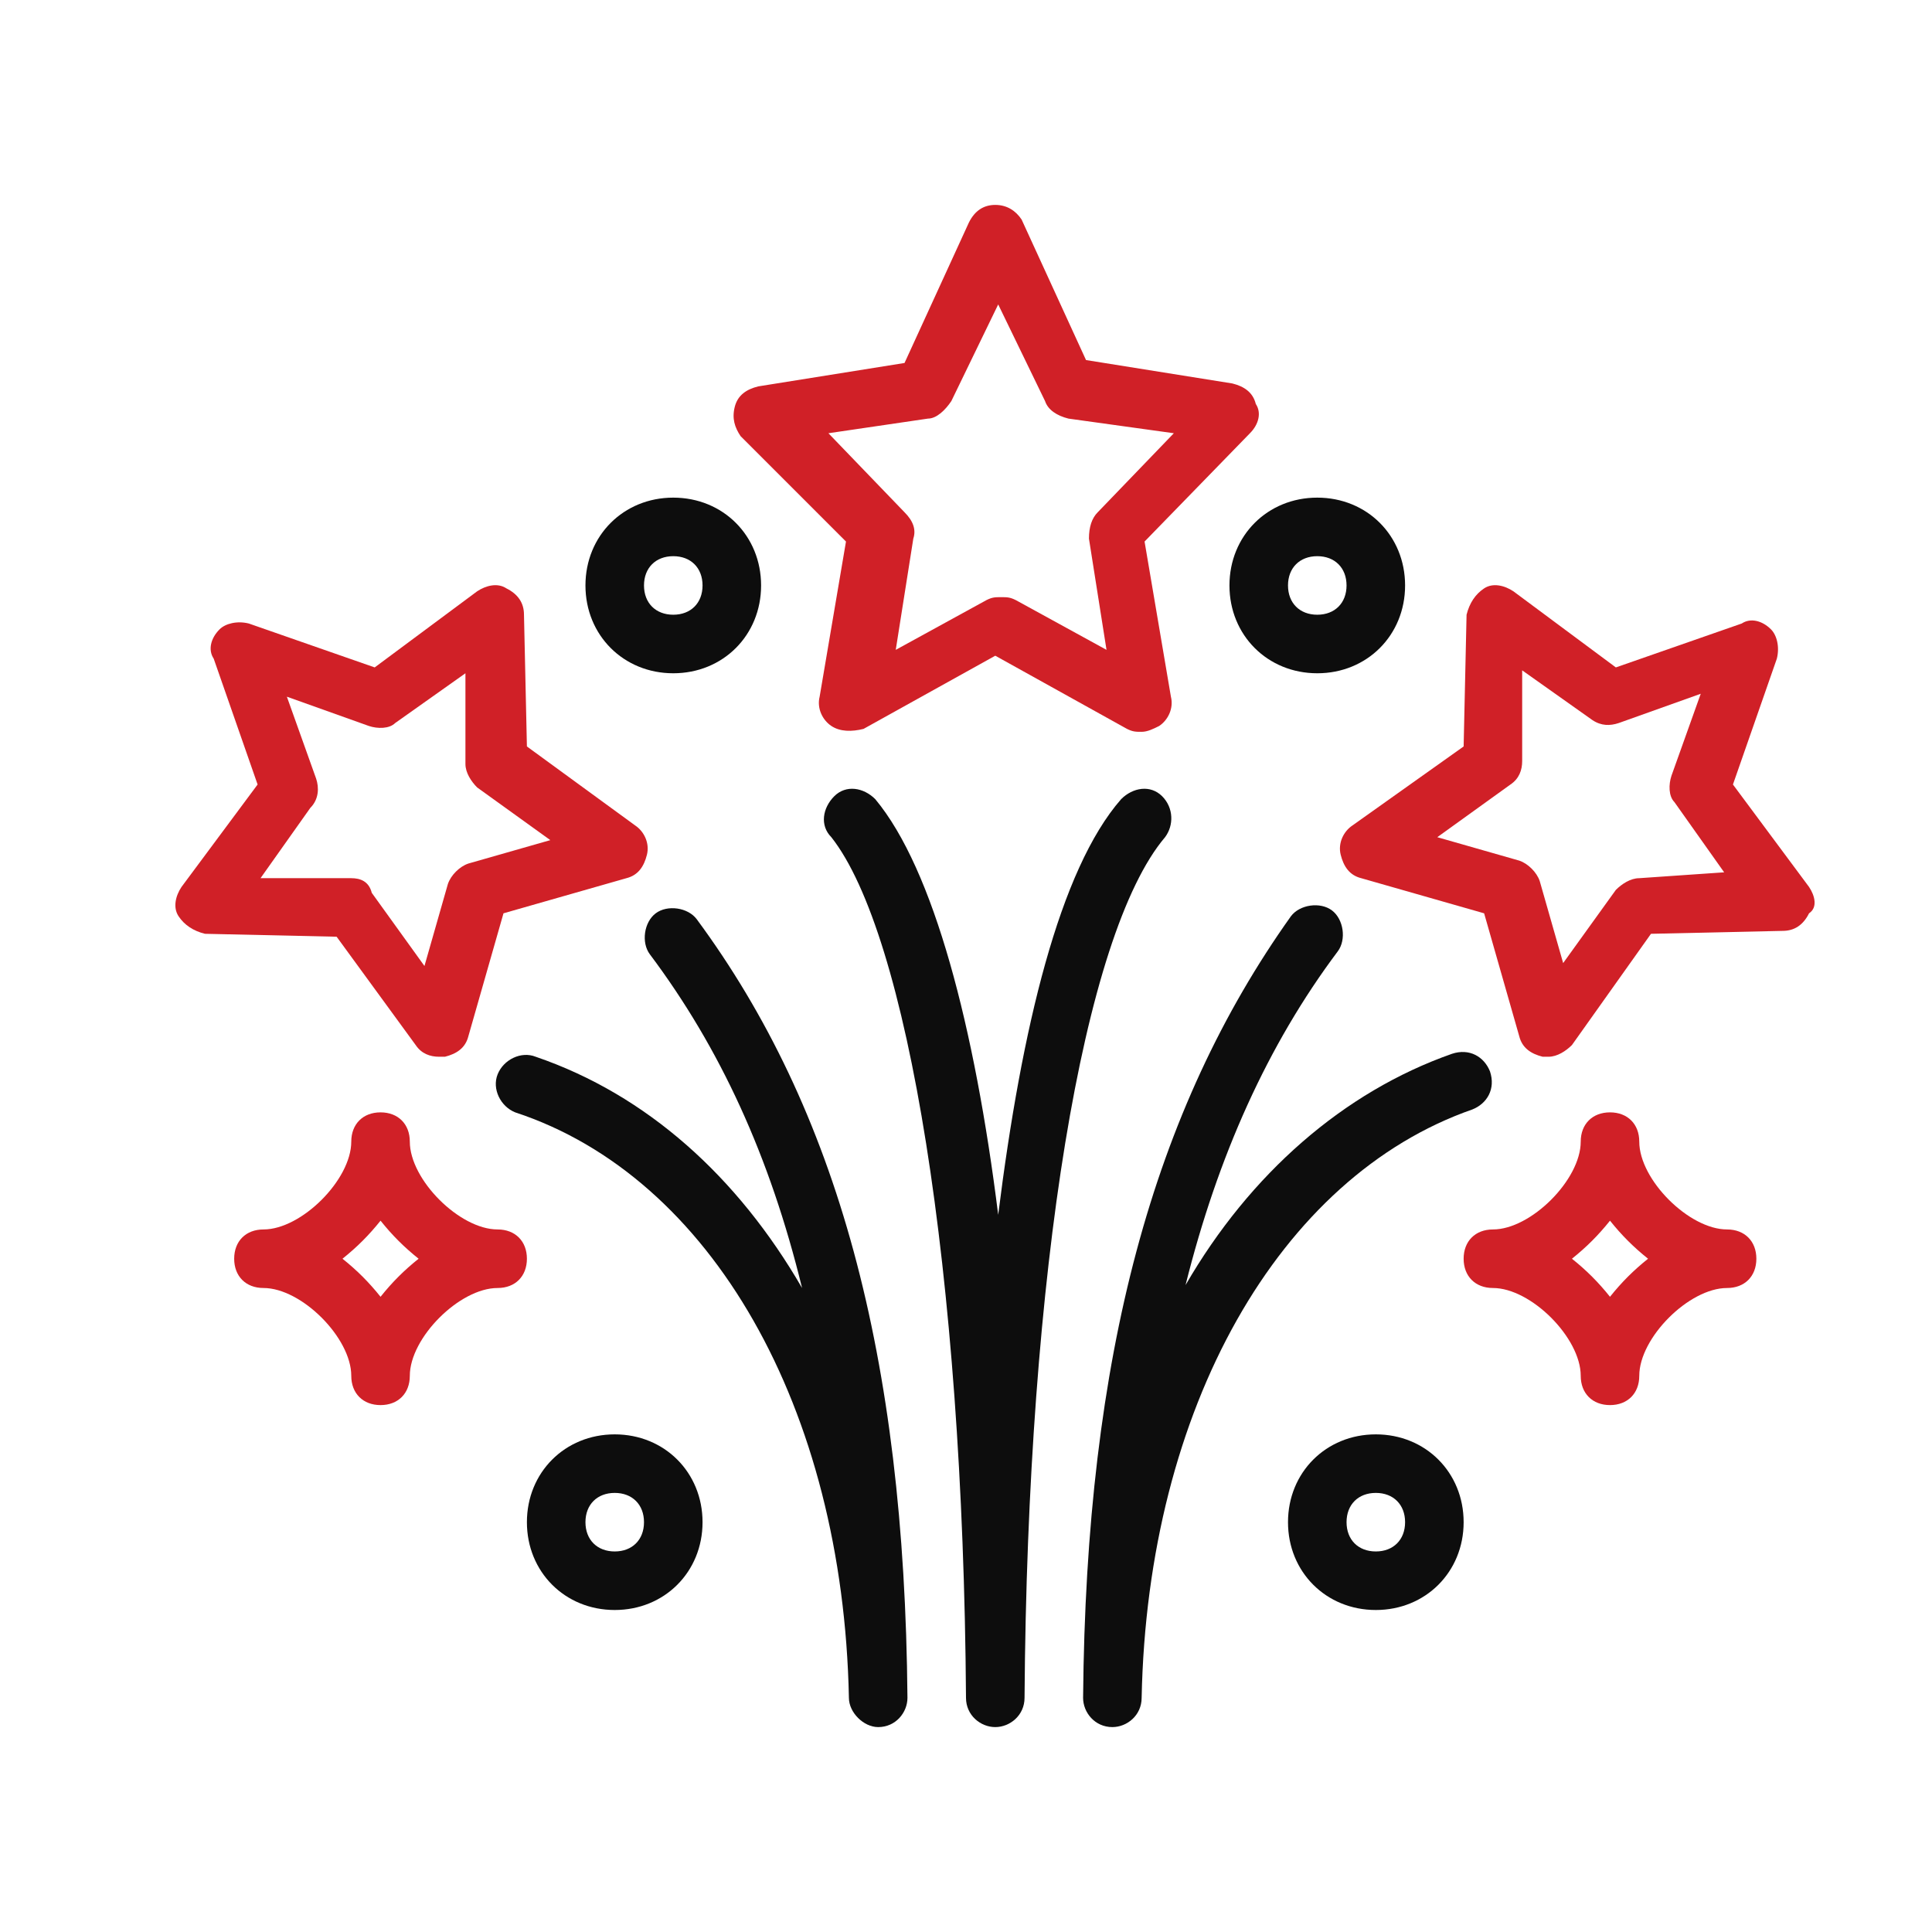 <?xml version="1.0" encoding="utf-8"?>
<!-- Generator: Adobe Illustrator 27.0.0, SVG Export Plug-In . SVG Version: 6.00 Build 0)  -->
<svg version="1.1" id="Layer_1" xmlns="http://www.w3.org/2000/svg" xmlns:xlink="http://www.w3.org/1999/xlink" x="0px" y="0px"
	 viewBox="0 0 66 66" style="enable-background:new 0 0 66 66;" xml:space="preserve">
<style type="text/css">
	.st0{fill:#FFFFFF;}
	.st1{fill:#EEEEEE;}
	.st2{fill:#F7CA18;}
	.st3{fill:#1A1A1A;}
	.st4{fill:none;}
	.st5{fill:#0D0D0D;}
	.st6{fill:#D02027;}
</style>
<g id="Background">
	<g>
		<rect x="-41" y="-244" class="st0" width="556" height="476"/>
		<g>
			<rect x="-41" y="-324" class="st1" width="556" height="80"/>
			<g>
				<path class="st2" d="M62.2-269.3v0.9c0,1.1-0.5,1.7-1.6,1.7h-0.5v2.6H59v-6.9h1.6C61.7-271,62.2-270.4,62.2-269.3z M60.1-270
					v2.3h0.5c0.3,0,0.5-0.2,0.5-0.7v-1c0-0.5-0.2-0.7-0.5-0.7h-0.5V-270z"/>
				<path class="st2" d="M66.3-264.1c-0.1-0.2-0.1-0.3-0.1-0.8v-1.1c0-0.6-0.2-0.9-0.7-0.9h-0.4v2.8H64v-6.9h1.6
					c1.1,0,1.6,0.5,1.6,1.6v0.5c0,0.7-0.2,1.2-0.7,1.4c0.5,0.2,0.7,0.8,0.7,1.5v1.1c0,0.3,0,0.6,0.1,0.8H66.3z M65.1-270v2.1h0.4
					c0.4,0,0.7-0.2,0.7-0.7v-0.7c0-0.5-0.2-0.7-0.6-0.7L65.1-270L65.1-270z"/>
				<path class="st2" d="M70.1-268.1h1.5v1h-1.5v2H72v1h-3v-6.9h3v1h-1.9V-268.1z"/>
				<path class="st2" d="M76.5-266.1l0.8-4.9H79v6.9h-1.1v-5l-0.8,5H76l-1-4.9v4.9h-1v-6.9h1.7L76.5-266.1z"/>
				<path class="st2" d="M81-271h1.1v6.9H81V-271z"/>
				<path class="st2" d="M85.1-271v5.3c0,0.5,0.2,0.7,0.6,0.7c0.3,0,0.6-0.2,0.6-0.7v-5.3h1v5.3c0,1.1-0.6,1.7-1.6,1.7
					c-1.1,0-1.6-0.6-1.6-1.7v-5.3H85.1z"/>
				<path class="st2" d="M91.5-266.1l0.8-4.9H94v6.9h-1.1v-5l-0.8,5H91l-1-4.9v4.9h-1v-6.9h1.7L91.5-266.1z"/>
				<path class="st2" d="M99-269.3c0-1.1,0.6-1.7,1.6-1.7c1.1,0,1.6,0.6,1.6,1.7v3.6c0,0.4-0.1,0.7-0.2,1c0,0.1,0.1,0.1,0.3,0.1h0.1
					v1h-0.1c-0.5,0-0.8-0.2-0.9-0.5c-0.2,0.1-0.5,0.1-0.8,0.1c-1.1,0-1.6-0.6-1.6-1.7V-269.3z M100.1-265.6c0,0.5,0.2,0.7,0.6,0.7
					c0.3,0,0.6-0.2,0.6-0.7v-3.7c0-0.5-0.2-0.7-0.6-0.7c-0.3,0-0.6,0.2-0.6,0.7V-265.6z"/>
				<path class="st2" d="M105.1-271v5.3c0,0.5,0.2,0.7,0.6,0.7c0.3,0,0.6-0.2,0.6-0.7v-5.3h1v5.3c0,1.1-0.6,1.7-1.6,1.7
					s-1.6-0.6-1.6-1.7v-5.3H105.1z"/>
				<path class="st2" d="M112.8-264.1h-1.1l-0.2-1.3h-1.3l-0.2,1.3h-1l1.1-6.9h1.6L112.8-264.1z M110.3-266.3h1l-0.5-3.5
					L110.3-266.3z"/>
				<path class="st2" d="M115-271h1.1v5.9h1.8v1H115V-271z"/>
				<path class="st2" d="M120-271h1.1v6.9H120V-271z"/>
				<path class="st2" d="M123-271h3.4v1h-1.1v5.9h-1.1v-5.9H123V-271z"/>
				<path class="st2" d="M129.4-266.4L128-271h1.1l0.8,3.1l0.8-3.1h1l-1.4,4.6v2.3h-1.1v-2.3H129.4z"/>
			</g>
			<g>
				<rect x="-41" y="-324" class="st2" width="80" height="80"/>
				<g>
					<path class="st0" d="M-9.7-300.9c0-3.5-1.3-4.5-3.5-4.5c-2.1,0-3.5,1.1-3.5,3.9v2.1H-23v-1.7c0-6.3,3.4-9.8,10-9.8
						s10,3.6,10,9.8v1c0,4.2-1.5,6.8-4.7,8c3.4,1.3,4.7,4.2,4.7,8.2v3.1c0,6.3-3.4,9.8-10,9.8s-10-3.6-10-9.8v-2.7h6.3v3.1
						c0,2.8,1.3,3.9,3.5,3.9c2.1,0,3.5-0.9,3.5-4.4v-3.1c0-3.6-1.3-5-4.4-5h-2.3v-5.6h2.6c2.5,0,4-1,4-4.1L-9.7-300.9L-9.7-300.9z"
						/>
					<path class="st0" d="M1-301.2c0-6.3,3.5-9.8,10-9.8s10,3.6,10,9.8v20.3c0,6.3-3.5,9.8-10,9.8s-10-3.6-10-9.8V-301.2z
						 M7.6-280.4c0,2.8,1.3,3.9,3.4,3.9s3.4-1.1,3.4-3.9v-21.1c0-2.8-1.3-3.9-3.4-3.9s-3.4,1.1-3.4,3.9V-280.4z"/>
					<g>
						<path class="st0" d="M-22-263.9h1v5.9h2v1h-3V-263.9z"/>
						<path class="st0" d="M-17-263.8h1v6.8h-1V-263.8z"/>
						<path class="st0" d="M-13.1-262v5H-14v-6.8h1.3l1,4.1v-4.1h0.9v6.8h-1L-13.1-262z"/>
						<path class="st0" d="M-8-261h1.4v1H-8v2h1.7v1H-9v-6.8h2.7v1H-8V-261z"/>
						<path class="st0" d="M-1-263.8h1v6.8h-1V-263.8z"/>
						<path class="st0" d="M5-259.6v0.9c0,1.1-0.5,1.7-1.5,1.7S2-257.6,2-258.7v-3.6c0-1.1,0.5-1.7,1.5-1.7s1.5,0.6,1.5,1.7v0.7H4
							v-0.7c0-0.5-0.2-0.7-0.5-0.7S3-262.8,3-262.3v3.7c0,0.5,0.2,0.7,0.5,0.7s0.5-0.2,0.5-0.7v-1H5z"/>
						<path class="st0" d="M7-262.3c0-1.1,0.5-1.7,1.5-1.7s1.5,0.6,1.5,1.7v3.6c0,1.1-0.5,1.7-1.5,1.7S7-257.6,7-258.7V-262.3z
							 M8-258.7c0,0.5,0.2,0.7,0.5,0.7s0.5-0.2,0.5-0.7v-3.7c0-0.5-0.2-0.7-0.5-0.7S8-262.9,8-262.4V-258.7z"/>
						<path class="st0" d="M12.9-262v5H12v-6.8h1.3l1,4.1v-4.1h0.9v6.8h-1L12.9-262z"/>
						<path class="st0" d="M18.5-264c1,0,1.5,0.6,1.5,1.7v0.2h-1v-0.3c0-0.5-0.2-0.7-0.5-0.7s-0.5,0.2-0.5,0.7
							c0,1.4,1.9,1.7,1.9,3.6c0,1.1-0.5,1.7-1.5,1.7s-1.5-0.6-1.5-1.7v-0.4H18v0.5c0,0.5,0.2,0.7,0.5,0.7s0.5-0.2,0.5-0.7
							c0-1.4-1.9-1.7-1.9-3.6C17.1-263.4,17.6-264,18.5-264z"/>
					</g>
				</g>
			</g>
		</g>
	</g>
</g>
<g id="Icons">
	<g>
		<path class="st3" d="M54-229h-1c0.6-0.8,1-1.9,1-3v-1c0-5.5-1.1-8.5-4.3-11.7c-0.2-0.2-0.4-0.3-0.7-0.3c-6,0-11,3.8-12.5,8.9
			c-0.7-0.5-1.5-0.9-2.5-0.9s-1.8,0.3-2.5,0.9C30-241.2,25-245,19-245c-0.3,0-0.5,0.1-0.7,0.3c-3.2,3.2-4.3,6.2-4.3,11.7v1
			c0,1.1,0.4,2.2,1,3h-1c-1.1,0-2,0.9-2,2v7c0,0.6,0.4,1,1,1h1v23.1c0,1.6,1.3,2.9,3,2.9h34c1.7,0,3-1.3,3-2.9V-219h1
			c0.6,0,1-0.4,1-1v-7C56-228.1,55.1-229,54-229z M36-195h-4v-32h4V-195z M37.8-229c0.1-0.2,0.1-0.4,0.1-0.6c0.7-0.9,4.4-5.4,11-5.4
			c1.7,0,3,1.3,3,3s-1.3,3-3,3H37.8z M48.6-243c2,2,2.9,4,3.3,6.9c-0.8-0.6-1.8-0.9-2.8-0.9c-5.3,0-9,2.5-11,4.4v-0.4
			C38-238.4,42.7-242.8,48.6-243z M34-235c1.1,0,2,0.9,2,2v3c0,0.6-0.4,1-1,1h-2c-0.6,0-1-0.4-1-1v-3C32-234.1,32.9-235,34-235z
			 M19.4-243c5.9,0.2,10.6,4.6,10.6,10v0.4c-2-1.9-5.7-4.4-11-4.4c-1.1,0-2,0.3-2.8,0.9C16.5-239,17.5-241,19.4-243z M16-232
			c0-1.7,1.3-3,3-3c6.7,0,10.3,4.4,11,5.4c0,0.2,0.1,0.4,0.1,0.6H19C17.3-229,16-230.3,16-232z M14-227h16v6H14V-227z M16-195.9
			V-219h14v24H17C16.4-195,16-195.4,16-195.9z M52-195.9c0,0.5-0.4,0.9-1,0.9H38v-24h14V-195.9z M54-221H38v-6h16V-221z"/>
	</g>
	<path class="st3" d="M310-61h-8v-11c0-0.3-0.1-0.6-0.4-0.8c-0.2-0.2-0.5-0.3-0.8-0.2l-38.7,8.1c-1.3,0.4-2.1,1.5-2.1,2.9v30
		c0,1.7,1.3,3,3,3h47c1.1,0,2-0.9,2-2v-28C312-60.1,311.1-61,310-61z M262.6-62.9l37.4-7.8v9.8h-37c-0.6,0-1-0.4-1-1
		C262-62.4,262.3-62.8,262.6-62.9z M263-31c-0.6,0-1-0.4-1-1v-27.2c0.3,0.1,0.6,0.2,1,0.2h47v28H263z M300.1-53
		c-1.5,0-3,0.6-4.1,1.7c-1.1-1.1-2.6-1.7-4.1-1.7c-1.6,0-3.1,0.6-4.2,1.8c-2.3,2.4-2.3,6.3,0,8.7l7.5,7.2c0.2,0.2,0.4,0.3,0.7,0.3
		c0.2,0,0.5-0.1,0.7-0.3l7.6-7.2l0,0c2.3-2.4,2.3-6.3,0-8.7C303.2-52.4,301.7-53,300.1-53z M302.9-43.9l-6.9,6.5l-6.8-6.5
		c-1.6-1.6-1.6-4.3,0-5.9c0.7-0.8,1.7-1.2,2.7-1.2s2,0.4,2.7,1.2c0.2,0.2,0.4,0.4,0.5,0.6c0.4,0.6,1.3,0.6,1.7,0
		c0.1-0.2,0.3-0.5,0.5-0.6c1.5-1.6,4-1.6,5.5,0C304.4-48.2,304.4-45.5,302.9-43.9z M281-49h-14c-0.6,0-1,0.4-1,1s0.4,1,1,1h14
		c0.6,0,1-0.4,1-1S281.6-49,281-49z M281-43h-14c-0.6,0-1,0.4-1,1s0.4,1,1,1h14c0.6,0,1-0.4,1-1S281.6-43,281-43z"/>
	<path class="st3" d="M256-214.9c0.1,4.8,1.9,9.4,5.2,12.8c3.2,3.3,7.5,5.2,12.1,5.2c4.2,0,8.2-1.6,11.3-4.5c0.8-0.8,2-0.8,2.8,0
		c3.1,2.9,7.2,4.5,11.3,4.5c4.5,0,8.8-1.8,12.1-5.2c3.3-3.4,5.1-8,5.2-12.8v-1c-0.5-12-11.4-14.4-20.9-16.6c-2.2-0.5-4.3-1-6.3-1.6
		c2.5-1.3,4.3-3.1,5.2-5.6c0.2-0.5-0.1-1.1-0.6-1.3s-1.1,0.1-1.3,0.6c-0.9,2.5-3.1,4.1-6.1,5.3c-2.9-1.2-5.2-2.8-6.1-5.3
		c-0.2-0.5-0.7-0.8-1.3-0.6c-0.5,0.2-0.8,0.7-0.6,1.3c0.9,2.6,2.7,4.3,5.2,5.6c-2,0.6-4.1,1.1-6.3,1.6c-9.6,2.2-20.4,4.6-20.9,16.6
		L256-214.9L256-214.9z M277.4-230.5c3.1-0.7,6-1.4,8.6-2.3c2.6,1,5.6,1.6,8.6,2.3c8.7,2,17.6,4,19.1,12.8c-3.6-2.1-8-3.3-12.4-3.3
		c-4.6,0-9,1.2-12.8,3.5c-1.6,1-3.5,1-5.1,0c-3.7-2.3-8.2-3.5-12.8-3.5c-4.5,0-8.8,1.2-12.4,3.3
		C259.7-226.5,268.7-228.6,277.4-230.5z M309.4-203.6c-2.9,3-6.6,4.6-10.6,4.6c-3.7,0-7.2-1.4-10-3.9c-0.8-0.7-1.8-1.1-2.8-1.1
		s-2,0.4-2.8,1.1c-2.8,2.5-6.3,3.9-10,3.9c-4,0-7.8-1.6-10.6-4.6c-2.9-3-4.6-7.2-4.6-11.6v-0.1c3.6-2.4,8-3.7,12.6-3.7
		c4.3,0,8.3,1.1,11.7,3.2c2.2,1.3,5,1.3,7.2,0c3.4-2.1,7.5-3.2,11.7-3.2c4.6,0,9.1,1.3,12.6,3.7v0.1
		C314-210.8,312.3-206.6,309.4-203.6z M270.7-215c-2.3,0-4.5,0.4-6.5,1.2c-0.5,0.2-0.8,0.7-0.6,1.2c1.4,4.5,5.3,7.6,9.7,7.6
		c3.4,0,6.6-1.9,8.6-5c0.3-0.4,0.2-1-0.2-1.3C278.8-213.7,274.8-215,270.7-215z M273.3-207c-3.2,0-6.1-2.1-7.5-5.3
		c1.5-0.5,3.2-0.7,4.9-0.7c3.3,0,6.5,1,8.9,2.7C278-208.2,275.7-207,273.3-207z M307.9-213.8c-2-0.8-4.2-1.2-6.5-1.2
		c-4.1,0-8.1,1.3-10.9,3.7c-0.4,0.3-0.5,0.9-0.2,1.3c1.9,3.1,5.1,5,8.6,5c4.4,0,8.3-3.1,9.7-7.6
		C308.6-213.1,308.4-213.7,307.9-213.8z M298.7-207c-2.5,0-4.8-1.2-6.3-3.3c2.4-1.7,5.6-2.7,8.9-2.7c1.7,0,3.3,0.2,4.9,0.7
		C304.9-209.1,302-207,298.7-207z"/>
	<path class="st3" d="M445,97c-7.2,0-13,6.3-13,14c0,0.6,0.4,1,1,1s1-0.4,1-1c0-6.6,4.9-12,11-12c0.6,0,1-0.4,1-1S445.6,97,445,97z
		 M482,115c0-9.9-7.6-18-17-18c-2,0-3.8,0.4-5.6,1c-3.6-4.5-8.8-7-14.4-7c-10.5,0-19,9-19,20c0,9.6,6.9,20.2,16.5,21.8
		c-0.8,0.8-1.5,1.9-1.5,3.2c0,0.6,0.4,1,1,1h2v5c0,0.6,0.4,1,1,1s1-0.4,1-1v-5h2c0.6,0,1-0.4,1-1c0-1.3-0.7-2.4-1.5-3.2
		c2.6-0.4,5.1-1.6,7.4-3.3c2.2,1.7,4.7,2.9,7.5,3.3c-0.8,0.8-1.5,1.9-1.5,3.2c0,0.6,0.4,1,1,1h2v5c0,0.6,0.4,1,1,1s1-0.4,1-1v-5h2
		c0.6,0,1-0.4,1-1c0-1.3-0.7-2.4-1.5-3.2C475.7,131.5,482,124,482,115z M443.3,135c0.4-0.7,1.1-1.4,1.7-1.8c0.6,0.4,1.3,1.1,1.7,1.8
		H443.3z M445,131L445,131c-9.7,0-17-10.6-17-20c0-9.9,7.6-18,17-18c4.8,0,9.3,2.1,12.5,5.9c-5.6,2.9-9.5,9.1-9.5,16.1
		c0,5.2,2.1,9.8,5.4,13.1C450.8,130,447.9,131,445,131z M463.3,135c0.4-0.7,1.1-1.4,1.7-1.8c0.6,0.4,1.3,1.1,1.7,1.8H463.3z
		 M465,131L465,131c-8.3,0-15-7.2-15-16s6.7-16,15-16s15,7.2,15,16S473.3,131,465,131z M465,103c-0.6,0-1,0.4-1,1s0.4,1,1,1
		c5,0,9,4.5,9,10c0,0.6,0.4,1,1,1s1-0.4,1-1C476,108.4,471.1,103,465,103z"/>
	<path class="st3" d="M391-199h-3v-13c0-1.7-1.3-3-3-3h-1v-12c0-2.2-1.8-4-4-4h-1v-3c0-0.6-0.4-1-1-1s-1,0.4-1,1v3h-6v-3
		c0-0.6-0.4-1-1-1s-1,0.4-1,1v3h-6v-3c0-0.6-0.4-1-1-1s-1,0.4-1,1v3h-1c-2.2,0-4,1.8-4,4v12h-1c-1.7,0-3,1.3-3,3v13h-3
		c-0.6,0-1,0.4-1,1c0,2.8,2.2,5,5,5h34c2.8,0,5-2.2,5-5C392-198.6,391.6-199,391-199z M358-227c0-1.1,0.9-2,2-2h20c1.1,0,2,0.9,2,2
		v3.9c-0.7-0.1-1.2-0.4-1.7-0.8c-0.9-0.5-1.9-1.1-3.8-1.1s-2.9,0.6-3.8,1.1c-0.8,0.5-1.4,0.9-2.7,0.9c-1.3,0-2-0.4-2.7-0.9
		c-0.9-0.5-1.9-1.1-3.8-1.1s-2.9,0.6-3.8,1.1c-0.5,0.3-1,0.6-1.7,0.8V-227z M358-221.1c1.3-0.2,2.1-0.6,2.8-1.1
		c0.8-0.5,1.4-0.9,2.7-0.9c1.3,0,2,0.4,2.7,0.9c0.9,0.5,1.9,1.1,3.8,1.1s2.9-0.6,3.8-1.1c0.8-0.5,1.4-0.9,2.7-0.9
		c1.3,0,1.9,0.4,2.7,0.9c0.7,0.4,1.5,0.9,2.8,1.1v6.1h-24V-221.1z M354-212c0-0.6,0.4-1,1-1h30c0.6,0,1,0.4,1,1v6.9
		c-1.1-0.2-1.8-0.9-2.6-1.6c-1.1-1.1-2.4-2.3-4.9-2.3s-3.8,1.2-4.9,2.3c-1,1-1.8,1.7-3.6,1.7c-1.7,0-2.5-0.8-3.6-1.7
		c-1.1-1.1-2.4-2.3-4.9-2.3s-3.8,1.2-4.9,2.3c-0.8,0.8-1.5,1.4-2.6,1.6V-212z M354-203.1c1.9-0.3,3-1.3,3.9-2.2c1-1,1.8-1.7,3.6-1.7
		c1.7,0,2.5,0.8,3.6,1.7c1.1,1.1,2.4,2.3,4.9,2.3s3.8-1.2,4.9-2.3c1-1,1.8-1.7,3.6-1.7c1.7,0,2.5,0.8,3.6,1.7c1,0.9,2.1,1.9,3.9,2.2
		v4.1h-32V-203.1z M387-195h-34c-1.3,0-2.4-0.8-2.8-2h39.7C389.4-195.8,388.3-195,387-195z M362-237c1.7,0,3-1.4,3-3
		c0-1.3-1.5-3.6-2.2-4.6c-0.4-0.5-1.3-0.5-1.6,0c-0.7,1-2.2,3.3-2.2,4.6C359-238.4,360.3-237,362-237z M362-242.1c0.6,1,1,1.8,1,2.1
		c0,0.6-0.4,1-1,1s-1-0.4-1-1C361-240.3,361.4-241.2,362-242.1z M370-237c1.7,0,3-1.4,3-3c0-1.3-1.5-3.6-2.2-4.6
		c-0.4-0.5-1.3-0.5-1.6,0c-0.7,1-2.2,3.3-2.2,4.6C367-238.4,368.3-237,370-237z M370-242.1c0.6,1,1,1.8,1,2.1c0,0.6-0.4,1-1,1
		s-1-0.4-1-1C369-240.3,369.4-241.2,370-242.1z M378-237c1.7,0,3-1.4,3-3c0-1.3-1.5-3.6-2.2-4.6c-0.4-0.5-1.3-0.5-1.6,0
		c-0.7,1-2.2,3.3-2.2,4.6C375-238.4,376.3-237,378-237z M378-242.1c0.6,1,1,1.8,1,2.1c0,0.6-0.4,1-1,1s-1-0.4-1-1
		C377-240.3,377.4-241.2,378-242.1z"/>
	<path class="st3" d="M274,127c-2.8,0-5,2.2-5,5s2.2,5,5,5s5-2.2,5-5S276.8,127,274,127z M274,135c-1.7,0-3-1.3-3-3s1.3-3,3-3
		s3,1.3,3,3S275.7,135,274,135z M298,137c2.8,0,5-2.2,5-5s-2.2-5-5-5s-5,2.2-5,5S295.2,137,298,137z M298,129c1.7,0,3,1.3,3,3
		s-1.3,3-3,3s-3-1.3-3-3S296.3,129,298,129z M312.3,111l3.5-4.4c0.2-0.3,0.3-0.7,0.1-1.1c-0.2-0.3-0.5-0.6-0.9-0.6h-9v-3
		c0-0.6-0.4-1-1-1h-4.1c0.1-1.7-0.2-3.4-0.9-4.9l-2-4.5c-0.2-0.3-0.5-0.6-0.9-0.6s-0.7,0.2-0.9,0.5l-5.7,9.5h-9.1l-5.7-9.5
		c-0.2-0.3-0.5-0.5-0.9-0.5s-0.7,0.3-0.9,0.6l-2,4.5c-0.7,1.6-1,3.3-0.9,4.9h-4c-0.6,0-1,0.4-1,1v3h-9c-0.4,0-0.7,0.2-0.9,0.6
		c-0.2,0.3-0.1,0.8,0.1,1.1l3.5,4.4l-3.5,4.4c-0.2,0.3-0.3,0.7-0.1,1.1c0.2,0.3,0.5,0.6,0.9,0.6h12c0.3,0,0.7-0.2,0.9-0.5
		c0.2-0.3,0.2-0.7,0-1l-1.3-2.6h8.1l3.3,5.6l-1.9,3.2c-1.3-0.5-2.7-0.8-4.1-0.8c-6.1,0-11,4.9-11,11s4.9,11,11,11s11-4.9,11-11
		c0-0.5,0-1-0.1-1.6l1.1-1.9l1.1,1.9c-0.1,0.5-0.1,1.1-0.1,1.6c0,6.1,4.9,11,11,11s11-4.9,11-11s-4.9-11-11-11
		c-1.4,0-2.8,0.3-4.1,0.8l-1.9-3.2l3.3-5.6h8.1l-1.3,2.6c-0.2,0.3-0.1,0.7,0,1c0.2,0.3,0.5,0.5,0.9,0.5h12c0.4,0,0.7-0.2,0.9-0.6
		c0.2-0.3,0.1-0.8-0.1-1.1L312.3,111z M297,94.2l1.2,2.7c0.6,1.3,0.8,2.7,0.7,4.1h-6L297,94.2z M259.1,115l2.7-3.4
		c0.3-0.4,0.3-0.9,0-1.2l-2.7-3.4h6.9v5c0,0.2,0,0.3,0.1,0.4l0,0l1.3,2.6H259.1z M268,111v-8h3.4c0.3,1.1,0.7,2.2,1.2,3.1l2.9,4.9
		H268z M283,132c0,5-4,9-9,9s-9-4-9-9s4-9,9-9c1.4,0,2.8,0.3,4.1,1c0.5,0.2,1,0.1,1.3-0.4l1.8-3.1l3.6,6.1l-1.9,3.1
		c-0.1,0.2-0.2,0.5-0.1,0.7C283,131,283,131.5,283,132z M292.6,123.6c0.3,0.5,0.8,0.6,1.3,0.4c1.3-0.7,2.7-1,4.1-1c5,0,9,4,9,9
		s-4,9-9,9s-9-4-9-9c0-0.5,0-1,0.2-1.6c0-0.2,0-0.5-0.1-0.7l-14.7-24.6c-1.5-2.5-1.7-5.6-0.5-8.3l1.2-2.7L292.6,123.6z M290.8,116.6
		l-2.2-3.6h4.3L290.8,116.6z M304,111h-16.6l-4.8-8H304V111z M304.6,115l1.3-2.6l0,0c0.1-0.1,0.1-0.3,0.1-0.4v-5h6.9l-2.7,3.4
		c-0.3,0.4-0.3,0.9,0,1.2l2.7,3.4H304.6z"/>
	<path class="st3" d="M224,35c0-11.8-9.3-21.4-21-22V8c0-0.6-0.4-1-1-1s-1,0.4-1,1v5c-11.7,0.5-21,10.2-21,22c0,12.1,9.9,22,22,22
		S224,47.1,224,35z M222,35c0,2.1-0.3,4-0.9,5.9c-2.8,0.7-6,1.3-9.4,1.6c0.2-2.4,0.3-5,0.3-7.5c0-2.6-0.1-5.1-0.3-7.5
		c3.4,0.4,6.6,0.9,9.4,1.6C221.7,31,222,32.9,222,35z M220.2,26.8c-2.7-0.6-5.6-1.1-8.7-1.4c-0.3-3.1-0.8-6.1-1.4-8.7
		C214.6,18.8,218.2,22.4,220.2,26.8z M196.1,15.9c1.9-0.6,3.8-0.9,5.9-0.9s4,0.3,5.9,0.9c0.7,2.8,1.3,6,1.6,9.4
		c-2.4-0.2-5-0.3-7.5-0.3c-2.6,0-5.1,0.1-7.5,0.3C194.9,21.9,195.4,18.7,196.1,15.9z M182,35c0-2.1,0.3-4,0.9-5.9
		c2.8-0.7,6-1.3,9.4-1.6c-0.2,2.4-0.3,5-0.3,7.5c0,2.6,0.1,5.1,0.3,7.5c-3.4-0.4-6.6-0.9-9.4-1.6C182.3,39,182,37.1,182,35z
		 M183.8,43.2c2.7,0.6,5.6,1.1,8.7,1.4c0.3,3.1,0.8,6.1,1.4,8.7C189.4,51.2,185.8,47.6,183.8,43.2z M192.5,25.5
		c-3.1,0.3-6.1,0.8-8.7,1.4c2-4.5,5.6-8.1,10.1-10.1C193.2,19.4,192.8,22.4,192.5,25.5z M207.9,54.1c-1.9,0.6-3.8,0.9-5.9,0.9
		s-4-0.3-5.9-0.9c-0.7-2.8-1.3-6-1.6-9.4c2.4,0.2,5,0.3,7.5,0.3c2.6,0,5.1-0.1,7.5-0.3C209.1,48.1,208.6,51.3,207.9,54.1z
		 M209.7,42.7c-2.5,0.2-5.1,0.3-7.7,0.3c-2.6,0-5.2-0.1-7.7-0.3c-0.2-2.5-0.3-5.1-0.3-7.7c0-2.6,0.1-5.2,0.3-7.7
		c2.5-0.2,5.1-0.3,7.7-0.3c2.6,0,5.2,0.1,7.7,0.3c0.2,2.5,0.3,5.1,0.3,7.7C210,37.6,209.9,40.2,209.7,42.7z M210.2,53.2
		c0.6-2.7,1.1-5.6,1.4-8.7c3.1-0.3,6.1-0.8,8.7-1.4C218.2,47.6,214.6,51.2,210.2,53.2z M178,39.3c-0.1-0.5-0.6-0.9-1.2-0.8l-4,0.7
		c-0.5,0.1-0.9,0.6-0.8,1.2c0.1,0.5,0.5,0.8,1,0.8c0.1,0,0.1,0,0.2,0l4-0.7C177.7,40.4,178.1,39.9,178,39.3z M226,30.7
		c0.1,0.5,0.5,0.8,1,0.8c0.1,0,0.1,0,0.2,0l4-0.7c0.5-0.1,0.9-0.6,0.8-1.2c-0.1-0.5-0.6-0.9-1.2-0.8l-4,0.7
		C226.3,29.6,225.9,30.1,226,30.7z M172.8,30.8l4,0.7c0.1,0,0.1,0,0.2,0c0.5,0,0.9-0.3,1-0.8s-0.3-1.1-0.8-1.2l-4-0.7
		c-0.5-0.1-1.1,0.3-1.2,0.8C171.9,30.2,172.3,30.7,172.8,30.8z M231.2,39.2l-4-0.7c-0.5-0.1-1.1,0.3-1.2,0.8
		c-0.1,0.5,0.3,1.1,0.8,1.2l4,0.7c0.1,0,0.1,0,0.2,0c0.5,0,0.9-0.3,1-0.8C232.1,39.8,231.7,39.3,231.2,39.2z M176,20.9l3.5,2.1
		c0.2,0.1,0.3,0.1,0.5,0.1c0.3,0,0.7-0.2,0.9-0.5c0.3-0.5,0.1-1.1-0.4-1.4l-3.5-2.1c-0.5-0.3-1.1-0.1-1.4,0.4
		C175.4,20,175.5,20.6,176,20.9z M228,49.2l-3.5-2.1c-0.5-0.3-1.1-0.1-1.4,0.4c-0.3,0.5-0.1,1.1,0.4,1.4L227,51
		c0.2,0.1,0.3,0.1,0.5,0.1c0.3,0,0.7-0.2,0.9-0.5C228.6,50,228.5,49.4,228,49.2z M184.9,15.8c0.2,0.2,0.5,0.4,0.8,0.4
		c0.2,0,0.4-0.1,0.6-0.2c0.4-0.4,0.5-1,0.1-1.4l-2.6-3.2c-0.4-0.4-1-0.5-1.4-0.1s-0.5,1-0.1,1.4L184.9,15.8z M219.1,54.2
		c-0.4-0.4-1-0.5-1.4-0.1s-0.5,1-0.1,1.4l2.6,3.2c0.2,0.2,0.5,0.4,0.8,0.4c0.2,0,0.4-0.1,0.6-0.2c0.4-0.4,0.5-1,0.1-1.4L219.1,54.2z
		 M218.3,16.2c0.3,0,0.6-0.1,0.8-0.4l2.6-3.2c0.4-0.4,0.3-1.1-0.1-1.4c-0.4-0.4-1.1-0.3-1.4,0.1l-2.6,3.2c-0.4,0.4-0.3,1.1,0.1,1.4
		C217.9,16.1,218.1,16.2,218.3,16.2z M184.9,54.2l-2.6,3.2c-0.4,0.4-0.3,1.1,0.1,1.4c0.2,0.2,0.4,0.2,0.6,0.2c0.3,0,0.6-0.1,0.8-0.4
		l2.6-3.2c0.4-0.4,0.3-1.1-0.1-1.4C185.9,53.7,185.3,53.8,184.9,54.2z M224,23.1c0.2,0,0.3,0,0.5-0.1l3.5-2.1
		c0.5-0.3,0.6-0.9,0.4-1.4c-0.3-0.5-0.9-0.6-1.4-0.4l-3.5,2.1c-0.5,0.3-0.6,0.9-0.4,1.4C223.3,22.9,223.6,23.1,224,23.1z
		 M179.5,47.1l-3.5,2.1c-0.5,0.3-0.6,0.9-0.4,1.4c0.2,0.3,0.5,0.5,0.9,0.5c0.2,0,0.3,0,0.5-0.1l3.5-2.1c0.5-0.3,0.6-0.9,0.4-1.4
		C180.6,47,180,46.8,179.5,47.1z"/>
	<path class="st3" d="M392.3-143.7l-6.3-4.4v-9.9c0-0.6-0.4-1-1-1h-30c-0.6,0-1,0.4-1,1v9.9l-6.3,4.4c-0.5,0.4-1,0.9-1.3,1.4
		c-0.3,0.6-0.5,1.2-0.5,1.9v26.4c0,0.8,0.3,1.6,0.9,2.1c0.6,0.6,1.3,0.9,2.1,0.9h42c1.7,0,3-1.3,3-3v-26.4
		C394-141.7,393.4-143,392.3-143.7z M386-145.7l5.1,3.6c0,0,0,0,0.1,0.1l-5.2,3.7V-145.7z M356-157h28v20l-11.3,8h-5.4l-11.3-8
		L356-157L356-157z M348.9-142.1l5.1-3.6v7.3L348.9-142.1C348.8-142,348.8-142.1,348.9-142.1z M348-114.2v-25.9l17.3,12.2L348-114.2
		z M349.7-113l17.6-14h5.3l17.6,14H349.7z M392-114.2L374.7-128l17.3-12.2V-114.2z M380-138c0-0.6-0.4-1-1-1h-18c-0.6,0-1,0.4-1,1
		s0.4,1,1,1h18C379.6-137,380-137.4,380-138z M376-134c0-0.6-0.4-1-1-1h-10c-0.6,0-1,0.4-1,1s0.4,1,1,1h10
		C375.6-133,376-133.4,376-134z M364-143.8c0.1,0.4,0.5,0.8,1,0.8h10c0.5,0,0.9-0.3,1-0.8l2-8c0.1-0.4-0.1-0.8-0.4-1.1
		c-0.4-0.2-0.8-0.2-1.2,0l-3.1,2.3l-2.4-4c-0.4-0.6-1.4-0.6-1.7,0l-2.4,4l-3.1-2.3c-0.3-0.3-0.8-0.3-1.2,0c-0.4,0.2-0.5,0.7-0.4,1.1
		L364-143.8z M366.4-148.2c0.2,0.2,0.5,0.2,0.8,0.2c0.3-0.1,0.5-0.2,0.7-0.5l2.1-3.6l2.1,3.6c0.1,0.2,0.4,0.4,0.7,0.5
		c0.3,0.1,0.6,0,0.8-0.2l1.7-1.3l-1.1,4.5h-8.4l-1.1-4.5L366.4-148.2z"/>
	<path class="st3" d="M143.4-30l-6.6-3l-1.9-7.2c2.1-0.8,3.9-2.3,5-4.3c1.3-2.3,1.7-4.9,1-7.5c-0.2-0.7-0.7-2.1-1.7-4.6
		c-1-2.7-2.6-6.7-4.7-12.3c-0.2-0.5-0.7-0.8-1.2-0.6l-13.6,3.6c-0.5,0.1-0.8,0.6-0.7,1.1c1,5.9,1.6,10.1,2.1,13
		c0.4,2.6,0.6,4.1,0.8,4.8c1.2,4.4,5.2,7.3,9.5,7.3c0.5,0,1-0.1,1.6-0.1l1.9,7.2l-4.2,5.9c-0.2,0.3-0.2,0.8,0,1.1
		c0.2,0.3,0.5,0.4,0.8,0.4c0.1,0,0.2,0,0.3,0l11.4-3.1c0.4-0.1,0.7-0.5,0.7-0.9C144-29.4,143.8-29.8,143.4-30z M121.6-61
		c-0.2-1-0.3-2-0.5-3l11.8-3.2c0.9,2.4,1.7,4.4,2.4,6.2C135.3-61,121.6-61,121.6-61z M133.5-41.8c-4.2,1.1-8.5-1.4-9.6-5.6
		c-0.2-0.6-0.4-2.1-0.8-4.6c-0.3-1.8-0.6-4.1-1.1-7.1h14.1c0.5,1.2,0.9,2.3,1.3,3.2c0.9,2.3,1.5,3.7,1.6,4.3c0.5,2,0.3,4.1-0.8,6
		C137.2-43.6,135.5-42.3,133.5-41.8z M134-27.7l2.4-3.3l3.7,1.7L134-27.7z M116.3-65.7l-13.6-3.6c-0.5-0.1-1,0.1-1.2,0.6
		c-2.1,5.6-3.7,9.6-4.7,12.3c-1,2.5-1.5,3.8-1.7,4.6c-0.7,2.5-0.3,5.2,1,7.5c1.1,2,2.9,3.5,5,4.3l-1.9,7l-6.6,3
		c-0.4,0.2-0.6,0.6-0.6,1s0.3,0.8,0.7,0.9l11.4,3.1c0.1,0,0.2,0,0.3,0c0.3,0,0.6-0.2,0.8-0.4c0.2-0.3,0.2-0.8,0-1.1l-4.2-5.9
		l1.9-7.2c0.5,0.1,1,0.1,1.6,0.1c4.4,0,8.4-2.9,9.5-7.3c0.2-0.7,0.4-2.2,0.8-4.8c0.4-2.8,1.1-7.1,2.1-13
		C117.1-65.1,116.8-65.6,116.3-65.7z M102-27.7l-6.1-1.6l3.7-1.7L102-27.7z M112.9-51.9c-0.4,2.5-0.6,4-0.8,4.6
		c-1.1,4.2-5.4,6.7-9.6,5.6c-2-0.5-3.7-1.8-4.8-3.7c-1.1-1.8-1.3-3.9-0.8-6c0.2-0.6,0.7-2,1.6-4.3c0.4-0.9,0.8-2,1.3-3.2H114
		C113.6-56,113.2-53.7,112.9-51.9z M114.4-61h-13.7c0.7-1.8,1.5-3.8,2.4-6.2l11.8,3.2C114.7-63,114.5-62,114.4-61z M118-77
		c-0.6,0-1,0.4-1,1v4c0,0.6,0.4,1,1,1s1-0.4,1-1v-4C119-76.6,118.6-77,118-77z M122-69c0.3,0,0.5-0.1,0.7-0.3l3-3
		c0.4-0.4,0.4-1,0-1.4s-1-0.4-1.4,0l-3,3c-0.4,0.4-0.4,1,0,1.4C121.5-69.1,121.7-69,122-69z M113.3-69.3c0.2,0.2,0.5,0.3,0.7,0.3
		c0.3,0,0.5-0.1,0.7-0.3c0.4-0.4,0.4-1,0-1.4l-3-3c-0.4-0.4-1-0.4-1.4,0s-0.4,1,0,1.4L113.3-69.3z"/>
	<path class="st3" d="M139,97h-7v-1c0-1.7-1.3-3-3-3s-3,1.3-3,3v1h-16v-1c0-1.7-1.3-3-3-3s-3,1.3-3,3v1h-7c-2.8,0-5,2.2-5,5v34
		c0,2.8,2.2,5,5,5h42c2.8,0,5-2.2,5-5v-34C144,99.2,141.8,97,139,97z M128,96c0-0.6,0.4-1,1-1s1,0.4,1,1v6c0,0.6-0.4,1-1,1
		s-1-0.4-1-1V96z M106,96c0-0.6,0.4-1,1-1s1,0.4,1,1v6c0,0.6-0.4,1-1,1s-1-0.4-1-1V96z M142,136c0,1.7-1.3,3-3,3H97
		c-1.7,0-3-1.3-3-3v-27h48V136z M142,107H94v-5c0-1.7,1.3-3,3-3h7v3c0,1.7,1.3,3,3,3s3-1.3,3-3v-3h16v3c0,1.7,1.3,3,3,3s3-1.3,3-3
		v-3h7c1.7,0,3,1.3,3,3V107z M112.4,125.8l-1,6c-0.1,0.4,0.1,0.8,0.4,1s0.7,0.2,1.1,0.1l5.1-2.8l5.1,2.8c0.2,0.1,0.3,0.1,0.5,0.1
		s0.4-0.1,0.6-0.2c0.3-0.2,0.5-0.6,0.4-1l-1-6l4.1-4.2c0.3-0.3,0.4-0.7,0.2-1c-0.1-0.4-0.4-0.6-0.8-0.7l-5.7-0.9l-2.6-5.4
		c-0.2-0.4-0.5-0.6-0.9-0.6s-0.7,0.2-0.9,0.6l-2.6,5.4l-5.7,0.9c-0.4,0.1-0.7,0.3-0.8,0.7c-0.1,0.4,0,0.7,0.2,1L112.4,125.8z
		 M115.4,120.9c0.3,0,0.6-0.3,0.8-0.6l1.9-4l1.9,4c0.1,0.3,0.4,0.5,0.8,0.6l4.3,0.7l-3.1,3.2c-0.2,0.2-0.3,0.5-0.3,0.9l0.7,4.5
		l-3.8-2.1c-0.2-0.1-0.3-0.1-0.5-0.1s-0.3,0-0.5,0.1l-3.8,2.1l0.7-4.5c0.1-0.3,0-0.6-0.3-0.9l-3.1-3.2L115.4,120.9z M128.8,130.4
		l3.5,2c0.2,0.1,0.3,0.1,0.5,0.1c0.3,0,0.7-0.2,0.9-0.5c0.3-0.5,0.1-1.1-0.4-1.4l-3.5-2c-0.5-0.3-1.1-0.1-1.4,0.4
		C128.1,129.5,128.3,130.1,128.8,130.4z M102.8,115.4l3.5,2c0.2,0.1,0.3,0.1,0.5,0.1c0.3,0,0.7-0.2,0.9-0.5c0.3-0.5,0.1-1.1-0.4-1.4
		l-3.5-2c-0.5-0.3-1.1-0.1-1.4,0.4S102.3,115.1,102.8,115.4z M106.2,128.6l-3.5,2c-0.5,0.3-0.6,0.9-0.4,1.4c0.2,0.3,0.5,0.5,0.9,0.5
		c0.2,0,0.3,0,0.5-0.1l3.5-2c0.5-0.3,0.6-0.9,0.4-1.4C107.3,128.5,106.7,128.4,106.2,128.6z M129.3,117.5c0.2,0,0.3,0,0.5-0.1l3.5-2
		c0.5-0.3,0.6-0.9,0.4-1.4c-0.3-0.5-0.9-0.6-1.4-0.4l-3.5,2c-0.5,0.3-0.6,0.9-0.4,1.4C128.6,117.3,128.9,117.5,129.3,117.5z
		 M101,124h4c0.6,0,1-0.4,1-1s-0.4-1-1-1h-4c-0.6,0-1,0.4-1,1S100.4,124,101,124z M130,123c0,0.6,0.4,1,1,1h4c0.6,0,1-0.4,1-1
		s-0.4-1-1-1h-4C130.4,122,130,122.4,130,123z"/>
	<path class="st3" d="M462.8-51.5c1-0.6,4.4-2.7,5.1-5.2s-1.2-6-1.8-7.1c-0.6-1-2.7-4.4-5.2-5.1c-2.5-0.7-6,1.2-7.1,1.8
		c-1,0.6-4.4,2.7-5.1,5.2c-0.1,0.4-0.1,0.9-0.1,1.3l-17.2,10.9c-1.4,0.9-1.8,2.6-1,4l0.6,1.1c-1.9,1.3-3,3.4-3,5.7v2.8
		c0,0.6,0.4,1,1,1s1-0.4,1-1v-2.8c0-1.6,0.7-3,2-4l0.5,0.8c0.6,1,1.6,1.5,2.6,1.5c0.5,0,0.9-0.1,1.4-0.3l9.6-5V-24c0,0.6,0.4,1,1,1
		s1-0.4,1-1v-22.8l6.5-3.4c0.4,0.2,0.8,0.4,1.2,0.5c0.4,0.1,0.8,0.1,1.2,0.1C459.2-49.5,461.9-51,462.8-51.5z M459.6-67
		c0.2,0,0.5,0,0.7,0.1c2.5,0.7,6.3,7.2,5.6,9.7c-0.3,1.1-1.7,2.4-3.3,3.5l-7-12.1C457.1-66.5,458.6-67,459.6-67z M435.5-42.6
		c-0.5,0.2-1.1,0.1-1.3-0.4l-2.1-3.6c-0.3-0.5-0.1-1.1,0.3-1.3l16.5-10.5c0.5,1.6,1.2,3,1.6,3.6c0.3,0.6,1.2,2,2.4,3.2L435.5-42.6z
		 M456.2-51.6c-2.5-0.7-6.3-7.2-5.6-9.7c0.3-1.1,1.7-2.4,3.3-3.5l7,12.1C459.1-51.8,457.3-51.3,456.2-51.6z M479-49h-14
		c-0.6,0-1,0.4-1,1v14c-0.8-0.6-1.9-1-3-1c-2.8,0-5,2.2-5,5s2.2,5,5,5s5-2.2,5-5v-11h12v5c-0.8-0.6-1.9-1-3-1c-2.8,0-5,2.2-5,5
		s2.2,5,5,5s5-2.2,5-5v-16C480-48.6,479.6-49,479-49z M461-27c-1.7,0-3-1.3-3-3s1.3-3,3-3s3,1.3,3,3S462.7-27,461-27z M475-29
		c-1.7,0-3-1.3-3-3s1.3-3,3-3s3,1.3,3,3S476.7-29,475-29z M478-43h-12v-4h12V-43z M467-67c2.2,0,5,2.8,5,5c0,0.6,0.4,1,1,1
		s1-0.4,1-1c0-2.2,2.8-5,5-5c0.6,0,1-0.4,1-1s-0.4-1-1-1c-2.2,0-5-2.8-5-5c0-0.6-0.4-1-1-1s-1,0.4-1,1c0,2.2-2.8,5-5,5
		c-0.6,0-1,0.4-1,1S466.4-67,467-67z M473-70.8c0.7,1.1,1.7,2.1,2.8,2.8c-1.1,0.7-2.1,1.7-2.8,2.8c-0.7-1.1-1.7-2.1-2.8-2.8
		C471.3-68.7,472.3-69.7,473-70.8z M430.7-67.7l5,1.4l1.9,5c0.1,0.4,0.5,0.6,0.8,0.6h0.1c0.3,0,0.7-0.2,0.9-0.5l2.6-4.4l5.1-0.1
		c0.4,0,0.7-0.2,0.9-0.6c0.2-0.3,0.1-0.8-0.1-1.1l-3.4-4.2l1.3-5.1c0.1-0.4,0-0.7-0.3-1c-0.3-0.2-0.7-0.3-1-0.2l-4.7,1.8l-4.3-3
		c-0.3-0.2-0.7-0.2-1.1,0c-0.3,0.2-0.5,0.6-0.5,1l0.4,5.3l-3.9,3.2c-0.3,0.2-0.4,0.6-0.4,1C430.1-68.1,430.4-67.8,430.7-67.7z
		 M436-71.4c0.3-0.2,0.4-0.5,0.4-0.9L436-76l3,2.1c0.3,0.2,0.6,0.2,0.9,0.1l3.4-1.3l-0.9,3.7c-0.1,0.3,0,0.6,0.2,0.9l2.4,3l-3.6,0.1
		c-0.3,0-0.7,0.2-0.8,0.5l-1.9,3.1l-1.4-3.6c-0.1-0.3-0.4-0.5-0.7-0.6l-3.6-1L436-71.4z"/>
	<path class="st3" d="M466,9h-24c-2.2,0-4,1.8-4,4v40c0,2.2,1.8,4,4,4h24c2.2,0,4-1.8,4-4V13C470,10.8,468.2,9,466,9z M468,53
		c0,1.1-0.9,2-2,2h-24c-1.1,0-2-0.9-2-2V13c0-1.1,0.9-2,2-2h24c1.1,0,2,0.9,2,2V53z M454,37c-2.8,0-5,2.2-5,5s2.2,5,5,5s5-2.2,5-5
		S456.8,37,454,37z M454,45c-1.7,0-3-1.3-3-3s1.3-3,3-3s3,1.3,3,3S455.7,45,454,45z M454,24c1.7,0,3-1.3,3-3s-1.3-3-3-3s-3,1.3-3,3
		S452.3,24,454,24z M454,20c0.6,0,1,0.4,1,1s-0.4,1-1,1s-1-0.4-1-1S453.4,20,454,20z M454,29c4.4,0,8-3.6,8-8s-3.6-8-8-8s-8,3.6-8,8
		S449.6,29,454,29z M454,15c3.3,0,6,2.7,6,6s-2.7,6-6,6s-6-2.7-6-6S450.7,15,454,15z M454,31c-6.1,0-11,4.9-11,11s4.9,11,11,11
		s11-4.9,11-11S460.1,31,454,31z M454,51c-5,0-9-4-9-9s4-9,9-9s9,4,9,9S459,51,454,51z M477.7,22.6c-0.4-0.4-1-0.4-1.4,0
		s-0.4,1,0,1.4c4.9,4.9,4.9,13,0,17.9c-0.4,0.4-0.4,1,0,1.4c0.2,0.2,0.5,0.3,0.7,0.3c0.3,0,0.5-0.1,0.7-0.3
		C483.4,37.6,483.4,28.4,477.7,22.6z M472.3,27.5c-0.4,0.4-0.4,1,0,1.4c1.1,1.1,1.7,2.6,1.7,4.1c0,1.6-0.6,3-1.7,4.1
		c-0.4,0.4-0.4,1,0,1.4c0.2,0.2,0.5,0.3,0.7,0.3c0.3,0,0.5-0.1,0.7-0.3c1.5-1.5,2.3-3.4,2.3-5.5s-0.8-4.1-2.3-5.5
		C473.3,27.1,472.7,27.1,472.3,27.5z M431.7,22.6c-0.4-0.4-1-0.4-1.4,0c-5.7,5.7-5.7,15,0,20.7c0.2,0.2,0.5,0.3,0.7,0.3
		c0.3,0,0.5-0.1,0.7-0.3c0.4-0.4,0.4-1,0-1.4c-4.9-4.9-4.9-13,0-17.9C432.1,23.7,432.1,23,431.7,22.6z M435.7,27.5
		c-0.4-0.4-1-0.4-1.4,0c-1.5,1.5-2.3,3.4-2.3,5.5s0.8,4.1,2.3,5.5c0.2,0.2,0.5,0.3,0.7,0.3c0.3,0,0.5-0.1,0.7-0.3
		c0.4-0.4,0.4-1,0-1.4c-1.1-1.1-1.7-2.6-1.7-4.1c0-1.6,0.6-3,1.7-4.1C436.1,28.5,436.1,27.9,435.7,27.5z"/>
	<path class="st3" d="M4.8-141.7c2.1,0.5,4.3,0.7,6.5,0.7c4.3,0,8.9-0.8,13.3-2.3l6.4,13.7c0.2,0.4,0.5,0.6,0.9,0.6l0,0
		c0.4,0,0.8-0.3,0.9-0.7l2.4-6.6l6.6,2.4c0.4,0.1,0.8,0,1.1-0.3s0.3-0.7,0.2-1.1L36.7-149c0.8-0.5,1.6-1,2.3-1.6l11.3,11.3
		c0.2,0.2,0.4,0.3,0.7,0.3c0.1,0,0.3,0,0.4-0.1c0.4-0.2,0.6-0.5,0.6-0.9v-7h7c0.4,0,0.8-0.2,0.9-0.6c0.2-0.4,0.1-0.8-0.2-1.1
		l-11.1-11.1c0.4-0.5,0.8-1.1,1.2-1.6c0.3-0.5,0.2-1.1-0.3-1.4c-0.5-0.3-1.1-0.2-1.4,0.3c-9.4,13.5-28.6,22-43,18.9
		c-0.5-0.1-1.1,0.2-1.2,0.8C3.9-142.3,4.2-141.8,4.8-141.7z M47.3-158.2l9.2,9.2H51c-0.6,0-1,0.4-1,1v5.6l-9.4-9.4
		C43.1-153.8,45.3-155.9,47.3-158.2z M35-148l5.3,11.4l-5.2-1.9c-0.2-0.1-0.5-0.1-0.8,0c-0.2,0.1-0.4,0.3-0.5,0.6l-1.9,5.2L26.6-144
		C29.4-145,32.3-146.4,35-148z M11-153c2.2,0,5,2.8,5,5c0,0.6,0.4,1,1,1s1-0.4,1-1c0-2.2,2.8-5,5-5c0.6,0,1-0.4,1-1s-0.4-1-1-1
		c-2.2,0-5-2.8-5-5c0-0.6-0.4-1-1-1s-1,0.4-1,1c0,2.2-2.8,5-5,5c-0.6,0-1,0.4-1,1S10.4-153,11-153z M17-156.8
		c0.7,1.1,1.7,2.1,2.8,2.8c-1.1,0.7-2.1,1.7-2.8,2.8c-0.7-1.1-1.7-2.1-2.8-2.8C15.3-154.7,16.3-155.7,17-156.8z M54.6-131.1
		c1-0.6,2.1-1.3,3-2.1c0.4-0.3,0.5-1,0.2-1.4s-1-0.5-1.4-0.2c-13.4,10.4-35.3,10.4-48.8,0c-0.4-0.3-1.1-0.3-1.4,0.2
		c-0.3,0.4-0.3,1.1,0.2,1.4c1,0.7,2,1.4,3,2.1l-5.3,14.7c-0.1,0.4,0,0.8,0.3,1.1c0.3,0.3,0.7,0.3,1.1,0.2l6.8-3.2l3.2,6.8
		c0.2,0.4,0.5,0.6,0.9,0.6l0,0c0.4,0,0.8-0.3,0.9-0.7l5.2-14.4c0.8,0.2,1.7,0.3,2.6,0.5v17.6c0,0.4,0.2,0.8,0.6,0.9
		c0.4,0.2,0.8,0.1,1.1-0.2l5.3-5.3l5.3,5.3c0.2,0.2,0.4,0.3,0.7,0.3c0.1,0,0.3,0,0.4-0.1c0.4-0.2,0.6-0.5,0.6-0.9v-17.6
		c0.9-0.1,1.7-0.3,2.6-0.5l5.2,14.4c0.1,0.4,0.5,0.6,0.9,0.7l0,0c0.4,0,0.7-0.2,0.9-0.6l3.2-6.8l6.8,3.2c0.4,0.2,0.8,0.1,1.1-0.2
		c0.3-0.3,0.4-0.7,0.3-1.1L54.6-131.1z M16.2-114.6l-2.6-5.5c-0.2-0.5-0.8-0.7-1.3-0.5L6.8-118l4.4-12.1c2.9,1.6,6,2.8,9.3,3.6
		L16.2-114.6z M37-110.4l-4.3-4.3c-0.4-0.4-1-0.4-1.4,0l-4.3,4.3v-14.9c1.7,0.2,3.3,0.3,5,0.3s3.3-0.1,5-0.3V-110.4z M51.7-120.6
		c-0.5-0.2-1.1,0-1.3,0.5l-2.6,5.5l-4.3-11.9c3.3-0.8,6.4-2.1,9.3-3.6l4.4,12.1L51.7-120.6z M16-136c0,1.7,1.3,3,3,3s3-1.3,3-3
		s-1.3-3-3-3S16-137.7,16-136z M20-136c0,0.6-0.4,1-1,1s-1-0.4-1-1s0.4-1,1-1S20-136.6,20-136z M61-144c-1.7,0-3,1.3-3,3s1.3,3,3,3
		s3-1.3,3-3S62.7-144,61-144z M61-140c-0.6,0-1-0.4-1-1s0.4-1,1-1s1,0.4,1,1S61.6-140,61-140z"/>
	<path class="st3" d="M303.7,9.3c-0.2-0.2-0.5-0.3-0.8-0.3l-17.7,2.1c-0.3,0-0.5,0.2-0.7,0.4s-0.2,0.5-0.2,0.8
		c0.3,1.3,0.7,2.5,1.3,3.8l-13.7,13.7c-0.2,0.2-0.3,0.6-0.3,0.9c0.9,5,5.7,9.8,10.7,10.7c0.1,0,0.1,0,0.2,0c0.3,0,0.5-0.1,0.7-0.3
		l13.7-13.7c1.2,0.6,2.5,1,3.8,1.3c0.1,0,0.1,0,0.2,0c0.2,0,0.4-0.1,0.6-0.2c0.2-0.2,0.4-0.4,0.4-0.7l2.1-17.7
		C304,9.8,303.9,9.5,303.7,9.3z M286.6,17.9c1.6,2.7,3.8,5.1,6.3,7c-2.6,0.6-5.4,0.4-7.9-0.8c-1-0.5-2-1.1-2.9-1.9L286.6,17.9z
		 M282.2,39.3c-3.9-1-7.5-4.6-8.5-8.5l1.8-1.8c1.4,1.8,3.2,3.3,5.3,4.3c1.9,0.9,3.9,1.3,5.9,1.3c0.1,0,0.1,0,0.2,0L282.2,39.3z
		 M289.1,32.3c-2.5,0.5-5.1,0.2-7.5-0.9c-1.9-0.9-3.5-2.3-4.7-3.9l3.8-3.8c1,0.9,2.2,1.7,3.4,2.3c1.9,0.9,3.9,1.3,5.9,1.3
		c1.7,0,3.4-0.3,5-0.9l0,0L289.1,32.3z M300,26.4c-6-1.7-11.7-7.4-13.5-13.5l15.3-1.8L300,26.4z M270.4,48.1c-0.5-0.2-1.1,0-1.3,0.4
		l-2,4c-0.2,0.5,0,1.1,0.4,1.3c0.1,0.1,0.3,0.1,0.4,0.1c0.4,0,0.7-0.2,0.9-0.6l2-4C271.1,49,270.9,48.4,270.4,48.1z M260.4,45.9l4-2
		c0.5-0.2,0.7-0.8,0.4-1.3c-0.2-0.5-0.8-0.7-1.3-0.4l-4,2c-0.5,0.2-0.7,0.8-0.4,1.3c0.2,0.4,0.5,0.6,0.9,0.6
		C260.2,46,260.3,46,260.4,45.9z M269.3,42.3l-9,9c-0.4,0.4-0.4,1,0,1.4c0.2,0.2,0.5,0.3,0.7,0.3c0.3,0,0.5-0.1,0.7-0.3l9-9
		c0.4-0.4,0.4-1,0-1.4C270.3,41.9,269.7,41.9,269.3,42.3z M276.2,41.4C276,41.6,271.7,47,272,54c0,0.5,0.5,1,1,1l0,0
		c0.6,0,1-0.5,1-1c-0.3-6.2,3.7-11.3,3.8-11.3c0.3-0.4,0.3-1.1-0.1-1.4C277.2,40.9,276.6,40.9,276.2,41.4z M270.4,35.2
		c-0.1,0-5.1,4-11.3,3.8c-0.6,0-1,0.4-1,1s0.4,1,1,1c0.2,0,0.5,0,0.7,0c6.7,0,11.7-4,12-4.2c0.4-0.3,0.5-1,0.1-1.4
		C271.4,34.9,270.8,34.9,270.4,35.2z M261,16c2.7,0,6,3.3,6,6c0,0.6,0.4,1,1,1s1-0.4,1-1c0-2.7,3.3-6,6-6c0.6,0,1-0.4,1-1
		s-0.4-1-1-1c-2.7,0-6-3.3-6-6c0-0.6-0.4-1-1-1s-1,0.4-1,1c0,2.7-3.3,6-6,6c-0.6,0-1,0.4-1,1S260.4,16,261,16z M268,11.4
		c0.8,1.5,2.1,2.8,3.6,3.6c-1.5,0.8-2.8,2.1-3.6,3.6c-0.8-1.5-2.1-2.8-3.6-3.6C265.9,14.2,267.2,12.9,268,11.4z M313,35
		c-1.8,0-4-2.2-4-4c0-0.6-0.4-1-1-1s-1,0.4-1,1c0,1.8-2.2,4-4,4c-0.6,0-1,0.4-1,1s0.4,1,1,1c1.8,0,4,2.2,4,4c0,0.6,0.4,1,1,1
		s1-0.4,1-1c0-1.8,2.2-4,4-4c0.6,0,1-0.4,1-1S313.6,35,313,35z M308,38.1c-0.5-0.8-1.3-1.5-2.1-2.1c0.8-0.5,1.5-1.3,2.1-2.1
		c0.5,0.8,1.3,1.5,2.1,2.1C309.3,36.5,308.5,37.3,308,38.1z M296,51c-2.2,0-5-2.8-5-5c0-0.6-0.4-1-1-1s-1,0.4-1,1c0,2.2-2.8,5-5,5
		c-0.6,0-1,0.4-1,1s0.4,1,1,1c2.2,0,5,2.8,5,5c0,0.6,0.4,1,1,1s1-0.4,1-1c0-2.2,2.8-5,5-5c0.6,0,1-0.4,1-1S296.6,51,296,51z
		 M290,54.8c-0.7-1.1-1.7-2.1-2.8-2.8c1.1-0.7,2.1-1.7,2.8-2.8c0.7,1.1,1.7,2.1,2.8,2.8C291.7,52.7,290.7,53.7,290,54.8z"/>
	<path class="st3" d="M307.8-146.6c-0.2-0.2-0.5-0.4-0.8-0.4h-1.6c0.6-1.1,0.8-2.4,0.5-3.2c-0.1-0.3-0.4-0.8-1.6-1.6
		c0.5-1.3,0.5-1.9,0.4-2.2c-0.3-1.2-1.7-2-2.3-2.3c-0.6-0.3-1.9-0.9-3-0.5c-0.1-0.1-0.1-0.1-0.2-0.2c-0.3-0.3-0.8-0.5-2.2-0.7
		c-0.2-1.4-0.4-1.9-0.7-2.2c-0.8-0.9-2.5-1-3.1-1s-2.3,0.1-3.1,1c-0.2,0.2-0.3,0.5-0.5,1.1c-0.5-0.6-1.1-1-1.8-1.1
		c-0.4-0.1-0.9,0-2.2,0.6c-0.9-1.1-1.4-1.4-1.7-1.5c-1.4-0.4-3.6,0.7-4.7,2.1c-0.3,0-0.8,0-1.4,0.1c-0.6-1.3-0.9-1.7-1.2-1.9
		c-1.1-0.7-2.6-0.3-3.3-0.1c-0.6,0.2-2.2,0.7-2.7,1.8c-0.2,0.3-0.3,0.8-0.1,2.1h-0.1c-1.2,0-2.4,1.1-2.8,1.6s-1.5,1.8-1.3,3
		c0,0.4,0.2,0.9,1.1,2c-0.8,1.2-1,1.7-1,2.1c0,0.4,0.1,0.8,0.3,1.2H265c-0.3,0-0.6,0.1-0.8,0.4c-0.2,0.2-0.3,0.5-0.2,0.8l6,36
		c0.1,0.5,0.5,0.8,1,0.8h30c0.5,0,0.9-0.4,1-0.8l6-36C308-146.1,308-146.4,307.8-146.6z M268.8-153.8c0.6-0.6,1.1-0.9,1.3-0.9h0.1
		c0.3,0.1,0.6,0.1,0.8,0c0.2-0.1,0.5-0.2,0.8-0.3c0.5-0.2,0.7-0.6,0.6-1.1c-0.3-1.5-0.2-1.9-0.2-1.8c0.1-0.2,0.6-0.5,1.5-0.8
		s1.5-0.2,1.6-0.1c0,0,0.3,0.3,0.8,1.7c0.2,0.5,0.7,0.7,1.1,0.6c1.2-0.2,1.7-0.2,1.9-0.2c0.2,0.1,0.5,0.1,0.8,0s0.5-0.3,0.6-0.6
		c0.4-0.8,2.2-1.8,2.6-1.7c0,0,0.4,0.2,1.3,1.4c0.3,0.4,0.8,0.5,1.3,0.3c1.3-0.7,1.7-0.7,1.7-0.7c0.2,0.1,0.9,0.6,1.4,1.6
		c0.2,0.4,0.6,0.6,1,0.6c0.2,0,0.3,0,0.5-0.1c0.5,0,0.9-0.4,0.9-0.9c0.1-1.4,0.3-1.8,0.3-1.8l0,0c0.1-0.1,0.7-0.4,1.6-0.4
		s1.5,0.2,1.6,0.3c0,0,0.2,0.4,0.3,1.9c0,0.5,0.4,0.9,0.9,0.9c1.5,0.1,1.9,0.3,1.8,0.3c0,0,0.1,0.2,0.2,0.5c0.1,0.4,0.4,0.6,0.8,0.7
		c0.4,0.1,0.7-0.1,1-0.3c0.1-0.1,0.2-0.2,0.2-0.2c0.2,0,0.8,0,1.6,0.4c0.8,0.4,1.2,0.9,1.3,1c0,0,0,0.4-0.6,1.8
		c-0.2,0.5,0,1,0.4,1.2c1.3,0.8,1.5,1.1,1.5,1.1c0.1,0.4-0.3,1.7-1,2.5h-4.6c0.4,0,0.8-0.2,0.9-0.6c0.8-1.9,0.8-2.6,0.6-3
		c-0.3-1.2-1.7-2-2.3-2.3c-0.6-0.3-2.1-0.9-3.3-0.5c-0.4,0.2-0.9,0.6-2,2.3c-0.3,0.5-0.1,1.1,0.3,1.4c0.5,0.3,1.1,0.1,1.4-0.3
		c0.8-1.2,1.1-1.5,1.1-1.5l0,0c0.2-0.1,0.8,0,1.6,0.4c0.8,0.4,1.2,0.9,1.3,1c0,0,0,0.4-0.6,1.8c-0.2,0.5,0,1.1,0.6,1.3
		c0.1,0,0.2,0.1,0.4,0.1h-22.8c0,0,0,0-0.1-0.1c-1.3-0.8-1.5-1.1-1.5-1.1c-0.1-0.2,0-0.8,0.4-1.6s0.9-1.2,1-1.3c0,0,0.4,0,1.8,0.6
		c0.5,0.2,1.1,0,1.3-0.6c0.2-0.5,0-1.1-0.6-1.3c-1.9-0.8-2.6-0.8-3-0.6c-1.2,0.3-2,1.7-2.3,2.3s-0.9,2.1-0.5,3.3
		c0,0.1,0.1,0.2,0.2,0.4H269c-0.5-0.5-0.7-1-0.8-1.1c0,0,0.1-0.4,1-1.6c0.3-0.4,0.3-0.9-0.1-1.3c-1-1.1-1.2-1.5-1.2-1.4
		C268-152.6,268.2-153.2,268.8-153.8z M297.9-145l-1.3,12.8c-1.1-1.6-2.9-2.9-5-3.7l0.4-9h5.9V-145z M290-145l-0.3,8.4
		c-1.1-0.3-2.4-0.4-3.6-0.4c-1.3,0-2.5,0.1-3.6,0.4L282-145H290z M280.4-136c-2.1,0.8-3.8,2.1-5,3.7l-1.3-12.8h5.9L280.4-136z
		 M271.8-111l-5.7-34h5.9l3.5,34H271.8z M277.6-111l-1.2-11.6c1.2,1.2,2.8,2.2,4.6,2.8l0.4,8.8C281.4-111,277.6-111,277.6-111z
		 M288.6-111h-5.2l-0.3-8.3c0.9,0.2,1.9,0.3,2.9,0.3s2-0.1,2.9-0.3L288.6-111z M294.4-111h-3.8l0.3-8.8c1.8-0.6,3.4-1.6,4.6-2.8
		L294.4-111z M286-121c-5.5,0-10-3.1-10-7c0-3.9,4.5-7,10-7s10,3.1,10,7C296-124.1,291.5-121,286-121z M300.2-111h-3.8l3.5-34h5.9
		L300.2-111z M282.4-149c0.1,0,0.1,0,0.2,0c0.5-0.1,0.9-0.6,0.8-1.2c-0.3-1.5-0.2-1.9-0.2-1.8c0.1-0.2,0.6-0.5,1.5-0.8
		s1.5-0.2,1.6-0.1c0,0,0.3,0.3,0.8,1.7c0.2,0.5,0.8,0.8,1.3,0.6s0.8-0.8,0.6-1.3c-0.7-1.9-1.2-2.4-1.6-2.7c-1.1-0.7-2.6-0.3-3.3-0.1
		c-0.6,0.2-2.2,0.7-2.7,1.9c-0.2,0.4-0.3,1,0.1,3.1C281.6-149.3,282-149,282.4-149z"/>
	<path class="st3" d="M137.5,22.2c-1-2-3.1-3.2-5.3-3.2H127c-0.6,0-1-0.4-1-1v-4c0-4.4-5.1-7-14-7c-7.4,0-16,2.1-16,8v18
		c0,1.3,0.8,2.4,2,2.8v11.4c0,1.7-0.3,3.4-0.9,5l-1,2.7c-0.3,0.9-0.2,2,0.3,2.8C97.1,58.5,98,59,99,59h26c1,0,1.9-0.5,2.4-1.3
		c0.6-0.8,0.7-1.8,0.4-2.8l-1.2-3.5c-0.2-0.5,0.1-1.1,0.6-1.3l4.2-1.7c3.6-1.5,6.4-4.4,7.5-8C140.8,34.5,140.3,27.6,137.5,22.2z
		 M98,15c0-4.1,7-6,14-6c7.5,0,12,1.9,12,5v1h-16c-2.2,0-4,1.8-4,4v5c0,0.6-0.4,1-1,1s-1-0.4-1-1v-2c0-0.6-0.4-1-1-1s-1,0.4-1,1v11
		c0,0.6-0.4,1-1,1s-1-0.4-1-1V15z M136.9,39.9c-1,3.1-3.3,5.5-6.4,6.8l-4.2,1.7c-1.5,0.6-2.3,2.3-1.7,3.8l1.2,3.5
		c0.1,0.3,0.1,0.7-0.1,0.9c-0.2,0.3-0.5,0.4-0.8,0.4H99c-0.3,0-0.6-0.2-0.8-0.4C98,56.3,98,56,98.1,55.7l1-2.7c0.6-1.8,1-3.7,1-5.7
		V35.8c1.2-0.4,2-1.5,2-2.8v-6.2c0.3,0.1,0.6,0.2,1,0.2c1.3,0,2.4-0.8,2.8-2H121c0.6,0,1-0.4,1-1s-0.4-1-1-1h-15v-4c0-1.1,0.9-2,2-2
		h16v1c0,1.7,1.3,3,3,3h5.2c1.5,0,2.9,0.8,3.5,2.1C138.2,28,138.7,34.5,136.9,39.9z M131.7,23H127c-1.7,0-3,1.3-3,3v16.1
		c0,1,0.5,1.9,1.3,2.5c0.5,0.4,1.1,0.5,1.7,0.5c0.4,0,0.7-0.1,1.1-0.2l2.8-1.1c2.1-0.8,3.7-2.5,4.3-4.7c1.3-4.6,1-10.2-0.7-14.3
		C134,23.7,132.9,23,131.7,23z M133.3,38.6c-0.4,1.5-1.6,2.8-3.1,3.4l-2.8,1.1c-0.3,0.1-0.6,0.1-0.9-0.1c-0.3-0.2-0.4-0.5-0.4-0.8
		V26c0-0.6,0.4-1,1-1h4.7c0.4,0,0.8,0.2,0.9,0.6C134.2,29.3,134.4,34.4,133.3,38.6z M120.7,50c-4.8,1.3-12.7,1.3-17.5,0
		c-0.5-0.1-1.1,0.2-1.2,0.7s0.2,1.1,0.7,1.2c2.6,0.7,5.9,1,9.3,1s6.7-0.3,9.3-1c0.5-0.1,0.9-0.7,0.7-1.2
		C121.8,50.2,121.3,49.9,120.7,50z"/>
	<path class="st3" d="M125.4-238.9c-0.4-0.1-0.8-0.1-1,0.2l-31,29.5c0,0,0,0-0.1,0.1l-0.1,0.1l0,0c-0.4,0.4-0.8,0.9-1,1.4
		c-0.4,1-0.3,2.1,0.3,3.3c1.7,3.7,7.9,7.9,15.8,10.7c4.6,1.6,9.6,2.7,13.6,2.7c3.9,0,7-1,7.9-3.3l0,0c0.2-0.5,0.3-1.1,0.2-1.7l0,0
		l-4-42.1C126-238.5,125.7-238.8,125.4-238.9z M124.2-235.9l0.7,7c-1-0.1-1.9-0.1-2.9-0.1c-1.8,0-3.6,0.2-5.4,0.4L124.2-235.9z
		 M113.9-226c2.6-0.6,5.4-1,8.1-1c1,0,2,0.1,3.1,0.2l0.6,6.4c-2-0.3-4.1-0.5-6.2-0.5c-4.8,0-9.5,0.9-13.7,2.7L113.9-226z M127.9-195
		L127.9-195c-1,2.6-9,3-19-0.5c-7.1-2.5-13.2-6.5-14.6-9.7c-0.3-0.7-0.4-1.3-0.2-1.8c0.5-1.3,2.7-2,6-2c3.4,0,7.9,0.8,12.9,2.6
		c7.1,2.5,13.2,6.5,14.6,9.7C128-196.1,128.1-195.5,127.9-195z M127.6-200.3c-2.8-2.9-7.8-5.9-13.8-8c-1.7-0.6-3.5-1.1-5.3-1.6
		c2.8-0.7,5.7-1.1,8.6-1.1c3.3,0,6.6,0.5,9.7,1.4L127.6-200.3z M117-213c-4.4,0-8.7,0.8-12.8,2.3c-2.3-0.3-4.4-0.4-6.3-0.2l1.7-1.6
		c5.4-4.2,12.5-6.5,19.9-6.5c2.1,0,4.3,0.2,6.3,0.6l0.6,6.7C123.4-212.6,120.2-213,117-213z M145.8-210.3l-2.4-3l0.9-3.6
		c0.1-0.4,0-0.7-0.3-1c-0.3-0.2-0.7-0.3-1-0.2l-3.3,1.3l-3.1-2.1c-0.3-0.2-0.7-0.2-1.1,0c-0.3,0.2-0.5,0.6-0.5,1l0.3,3.7l-2.8,2.2
		c-0.3,0.2-0.4,0.6-0.4,1c0.1,0.4,0.3,0.7,0.7,0.8l3.6,1l1.3,3.6c0.1,0.4,0.5,0.6,0.8,0.6h0.1c0.3,0,0.7-0.2,0.9-0.5l1.9-3.1
		l3.6-0.1c0.4,0,0.7-0.2,0.9-0.6C146.1-209.6,146-210,145.8-210.3z M140.8-210.6c-0.3,0-0.7,0.2-0.8,0.5l-1.1,1.8l-0.8-2.1
		c-0.1-0.3-0.4-0.5-0.7-0.6l-2.2-0.6l1.7-1.3c0.3-0.2,0.4-0.5,0.4-0.9l-0.2-2.1l1.8,1.2c0.3,0.2,0.6,0.2,0.9,0.1l2-0.8l-0.6,2.2
		c-0.1,0.3,0,0.6,0.2,0.9l1.4,1.7L140.8-210.6z M92.7-230.2l3.6,1l1.4,3.6c0.1,0.4,0.5,0.6,0.8,0.6h0.1c0.3,0,0.7-0.2,0.9-0.5
		l1.9-3.1l3.6-0.1c0.4,0,0.7-0.2,0.9-0.6c0.2-0.3,0.1-0.8-0.1-1.1l-2.4-3l0.9-3.6c0.1-0.4,0-0.7-0.3-1c-0.3-0.2-0.7-0.3-1-0.2
		l-3.3,1.3l-3.1-2.1c-0.3-0.2-0.7-0.2-1.1,0c-0.3,0.2-0.5,0.6-0.5,1l0.3,3.7l-2.8,2.2c-0.3,0.2-0.4,0.6-0.4,1
		C92.1-230.6,92.4-230.3,92.7-230.2z M96.8-233c0.3-0.2,0.4-0.5,0.4-0.9L97-236l1.8,1.2c0.3,0.2,0.6,0.2,0.9,0.1l2-0.8l-0.6,2.2
		c-0.1,0.3,0,0.6,0.2,0.9l1.4,1.7h-2.1c-0.3,0-0.7,0.2-0.8,0.5l-1.1,1.8l-0.8-2.1c-0.1-0.3-0.4-0.5-0.7-0.6l-2.2-0.6L96.8-233z
		 M96-218c0-1.7-1.3-3-3-3s-3,1.3-3,3s1.3,3,3,3S96-216.3,96-218z M92-218c0-0.6,0.4-1,1-1s1,0.4,1,1s-0.4,1-1,1S92-217.4,92-218z
		 M137-203c-1.7,0-3,1.3-3,3s1.3,3,3,3s3-1.3,3-3S138.7-203,137-203z M137-199c-0.6,0-1-0.4-1-1s0.4-1,1-1s1,0.4,1,1
		S137.6-199,137-199z M132.7-222.7c-1-1-1.5-2.3-1.5-3.6c0.1-1.2,0.6-2.2,1.4-2.8c0.3-0.2,0.6-0.4,1-0.5c0.1,1.7,0.7,3.4,1.7,4.4
		c0.9,1,2.4,1.6,3.7,1.6c0.7,0,1.3-0.2,1.8-0.6c1.3-1.3,0.3-4-1-5.4c-1-1.1-2.4-1.9-3.9-2.1c0.2-0.8,0.7-1.7,1.7-2.3
		c2-1.2,5-0.5,6.7,1.7c0.3,0.4,1,0.5,1.4,0.2s0.5-1,0.2-1.4c-2.3-3.1-6.4-4.1-9.3-2.3c-1.4,0.9-2.4,2.3-2.8,4
		c-0.8,0.1-1.6,0.5-2.4,1c-1.3,1-2,2.6-2.1,4.3c-0.1,1.9,0.6,3.8,2.1,5.2c0.2,0.2,0.4,0.3,0.7,0.3s0.5-0.1,0.7-0.3
		C133.1-221.7,133.1-222.3,132.7-222.7z M138.3-228.3c0.9,1,1.2,2.4,1.1,2.6c-0.3,0.2-1.7-0.1-2.6-1c-0.7-0.7-1.1-1.9-1.2-3.1
		C136.6-229.6,137.7-229,138.3-228.3z M115-241c-0.6,0-1,0.4-1,1v2c0,0.6,0.4,1,1,1s1-0.4,1-1v-2C116-240.6,115.6-241,115-241z
		 M117-241h2c0.6,0,1-0.4,1-1s-0.4-1-1-1h-2c-0.6,0-1,0.4-1,1S116.4-241,117-241z M115-243c0.6,0,1-0.4,1-1v-2c0-0.6-0.4-1-1-1
		s-1,0.4-1,1v2C114-243.4,114.4-243,115-243z M111-241h2c0.6,0,1-0.4,1-1s-0.4-1-1-1h-2c-0.6,0-1,0.4-1,1S110.4-241,111-241z"/>
	<path class="st3" d="M227.7-156.7l-4-4c-0.2-0.2-0.4-0.3-0.7-0.3h-2c-0.3,0-0.5,0.1-0.7,0.3l-1.3,1.3l-0.3-0.3
		c-0.4-0.4-1-0.4-1.4,0s-0.4,1,0,1.4l0.3,0.3l-1.6,1.6l-0.3-0.3c-0.4-0.4-1-0.4-1.4,0s-0.4,1,0,1.4l0.3,0.3l-1.3,1.3
		c-0.2,0.2-0.3,0.4-0.3,0.7v1.6l-10.6,10.6l-0.4-0.4c-1.2-1.2-2.8-1.8-4.6-1.7c-1.7,0.1-3.4,0.8-4.6,2c-0.4,0.4-0.8,0.9-1.1,1.5
		c-1.1,2.2-3.5,3.7-6.4,4.3c-2.4,0.5-4.6,1.6-6.2,3.2c-2.3,2.3-3.5,5.6-3.1,9c0.3,3.4,1.9,6.7,4.6,9.4c2.7,2.7,6,4.3,9.4,4.6
		c0.4,0,0.8,0.1,1.2,0.1c3,0,5.8-1.1,7.9-3.2c1.6-1.6,2.7-3.8,3.2-6.2c0.5-2.9,2.1-5.2,4.3-6.4c0.5-0.3,1-0.6,1.5-1.1
		c2.6-2.6,2.7-6.8,0.2-9.2l-0.4-0.4l10.6-10.6h1.6c0.3,0,0.5-0.1,0.7-0.3l1.3-1.3l0.3,0.3c0.2,0.2,0.5,0.3,0.7,0.3
		c0.3,0,0.5-0.1,0.7-0.3c0.4-0.4,0.4-1,0-1.4l-0.3-0.3l1.6-1.6l0.3,0.3c0.2,0.2,0.5,0.3,0.7,0.3c0.3,0,0.5-0.1,0.7-0.3
		c0.4-0.4,0.4-1,0-1.4l-0.3-0.3l1.3-1.3c0.2-0.2,0.3-0.4,0.3-0.7v-2C228-156.3,227.9-156.5,227.7-156.7z M206.6-127.2
		c-0.3,0.3-0.6,0.5-1,0.7c-2.7,1.4-4.7,4.3-5.3,7.8c-0.4,2-1.3,3.8-2.6,5.1c-1.9,1.9-4.6,2.8-7.4,2.6c-2.9-0.3-5.8-1.7-8.1-4
		s-3.7-5.2-4-8.1s0.6-5.5,2.6-7.4c1.4-1.4,3.1-2.3,5.1-2.6c3.5-0.7,6.3-2.6,7.8-5.3c0.2-0.4,0.4-0.7,0.7-1c0.8-0.8,2-1.3,3.2-1.4
		c1.2,0,2.3,0.4,3.1,1.1l0.4,0.4l-4.5,4.5c-0.2,0-0.4,0-0.6,0c-3.3,0-6,2.7-6,6s2.7,6,6,6s6-2.7,6-6c0-0.2,0-0.4,0-0.6l4.5-4.5
		l0.4,0.4C208.5-132,208.4-129,206.6-127.2z M200-129c0,2.2-1.8,4-4,4s-4-1.8-4-4s1.8-4,4-4S200-131.2,200-129z M201.3-131.7
		c-0.6-1.1-1.5-2-2.6-2.6l4.4-4.4l0,0l0,0l10.9-10.9l2.6,2.6L201.3-131.7z M226-154.4l-6.4,6.4h-1.2l-3.4-3.4v-1.2l6.4-6.4h1.2
		l3.4,3.4V-154.4z M187.7-124.7c-0.4-0.4-1-0.4-1.4,0s-0.4,1,0,1.4l4,4c0.2,0.2,0.5,0.3,0.7,0.3c0.3,0,0.5-0.1,0.7-0.3
		c0.4-0.4,0.4-1,0-1.4L187.7-124.7z M223.6-127.5l-0.7-0.4c-0.2-0.1-0.5-0.2-0.8-0.1c-0.3,0.1-0.5,0.2-0.6,0.5l-3.8,6.5
		c-0.3-0.6-0.8-1.1-1.5-1.5c-1.9-1.1-4.4-0.4-5.5,1.5s-0.4,4.4,1.5,5.5c0.6,0.4,1.3,0.5,2,0.5c1.4,0,2.7-0.7,3.5-2l5-8.7
		c0.6,0.4,1,1.1,1.2,2c0.2,1,0,2-0.6,3c-0.3,0.5-0.1,1.1,0.4,1.4s1.1,0.1,1.4-0.4c0.8-1.4,1.1-2.9,0.8-4.3
		C225.7-125.5,224.8-126.8,223.6-127.5z M216-118c-0.6,1-1.8,1.3-2.7,0.7c-0.5-0.3-0.8-0.7-0.9-1.2s-0.1-1.1,0.2-1.5
		c0.4-0.6,1-1,1.7-1c0.3,0,0.7,0.1,1,0.3C216.2-120.2,216.6-119,216-118z M178.5-142c0.7,1.3,2.1,2,3.5,2c0.7,0,1.4-0.2,2-0.5
		c1.9-1.1,2.6-3.6,1.5-5.5l0,0l-5-8.7l6.9-4l3.3,5.7c-0.7,0-1.4,0.2-2,0.5c-1.9,1.1-2.6,3.6-1.5,5.5c0.7,1.3,2.1,2,3.5,2
		c0.7,0,1.4-0.2,2-0.5c0.9-0.5,1.6-1.4,1.9-2.4c0.3-1,0.1-2.1-0.4-3l0,0l-5.5-9.5c-0.3-0.5-0.9-0.6-1.4-0.4l-7.8,4.5
		c-0.5,0.3-0.8,0.7-0.9,1.2c-0.1,0.5-0.1,1.1,0.2,1.5l3.3,5.7c-0.7,0-1.4,0.2-2,0.5C178.1-146.3,177.4-143.9,178.5-142z M192.4-150
		L192.4-150L192.4-150c0.3,0.5,0.3,1,0.2,1.5s-0.5,0.9-0.9,1.2c-1,0.6-2.2,0.2-2.7-0.7c-0.6-1-0.2-2.2,0.7-2.7
		c0.3-0.2,0.7-0.3,1-0.3c0.2,0,0.3,0,0.5,0.1C191.7-150.8,192.1-150.4,192.4-150z M181-145.7c0.3-0.2,0.6-0.3,1-0.3
		c0.2,0,0.3,0,0.5,0.1c0.5,0.1,0.9,0.5,1.2,0.9l0,0l0,0c0.6,1,0.2,2.2-0.7,2.7c-1,0.6-2.2,0.2-2.7-0.7
		C179.7-143.9,180-145.2,181-145.7z M215.6-132.1l5.9,1c0.1,0,0.1,0,0.2,0c0.5,0,0.9-0.3,1-0.8s-0.3-1.1-0.8-1.2l-5.9-1
		c-0.5-0.1-1.1,0.3-1.2,0.8C214.7-132.8,215-132.2,215.6-132.1z M199.5-151.5c0.6,0,1-0.4,1-1v-6c0-0.6-0.4-1-1-1s-1,0.4-1,1v6
		C198.5-151.9,198.9-151.5,199.5-151.5z M204.8-150.6c0.1,0,0.2,0.1,0.3,0.1c0.4,0,0.8-0.3,0.9-0.7l2.1-5.6c0.2-0.5-0.1-1.1-0.6-1.3
		s-1.1,0.1-1.3,0.6l-2.1,5.6C204-151.3,204.3-150.8,204.8-150.6z M215.9-137.9l5.9-1c0.5-0.1,0.9-0.6,0.8-1.2
		c-0.1-0.5-0.6-0.9-1.2-0.8l-5.9,1c-0.5,0.1-0.9,0.6-0.8,1.2c0.1,0.5,0.5,0.8,1,0.8C215.8-137.9,215.9-137.9,215.9-137.9z"/>
	<path class="st3" d="M22.5-63.1C22.6-63,22.8-63,23-63s0.3,0,0.5-0.1L34-68.9l10.5,5.7C44.7-63,44.8-63,45-63s0.4,0,0.5-0.1
		c0.3-0.2,0.5-0.5,0.5-0.9v-12c0-0.4-0.2-0.7-0.5-0.9c-0.3-0.2-0.7-0.2-1,0L34-71.1l-10.5-5.7c-0.3-0.2-0.7-0.2-1,0
		C22.2-76.7,22-76.4,22-76v12C22-63.6,22.2-63.3,22.5-63.1z M44-74.3v8.6L36.1-70L44-74.3z M24-74.3l7.9,4.3L24-65.7V-74.3z M34-61
		c-1.1,0-2,0.9-2,2s0.9,2,2,2s2-0.9,2-2S35.1-61,34-61z M34-53c-1.1,0-2,0.9-2,2s0.9,2,2,2s2-0.9,2-2S35.1-53,34-53z M34-45
		c-1.1,0-2,0.9-2,2s0.9,2,2,2s2-0.9,2-2S35.1-45,34-45z M34-23c0.1,0,0.2,0,0.3-0.1h0.1c10.2-5.3,17.4-14.1,20.3-24.6
		c2.8-10.4,1-21.3-5.1-30.8c-0.3-0.5-0.9-0.6-1.4-0.3c-0.5,0.3-0.6,0.9-0.3,1.4c5.7,9,7.5,19.3,4.8,29.2C50.4-39.5,44.9-32,37-26.9
		c9.4-16.2,9-32.4,9-33.1c0-0.6-0.5-1-1-1c-0.6,0-1,0.5-1,1c0,0.2,0.4,17.7-10,34.1C23.6-42.3,24-59.8,24-60c0-0.6-0.4-1-1-1
		c-0.5,0-1,0.4-1,1c0,0.7-0.4,16.9,9,33.2C23.1-32,17.6-39.5,15.2-48.3c-2.6-9.9-0.9-20.2,4.8-29.2c0.3-0.5,0.2-1.1-0.3-1.4
		s-1.1-0.2-1.4,0.3c-6.1,9.4-7.9,20.4-5.1,30.8c2.8,10.6,10,19.3,20.3,24.6h0.1C33.8-23,33.9-23,34-23L34-23z"/>
	<path class="st3" d="M222-26.7c-2.7-17.6-7.8-30.5-14-35.7c0.1-1.9,0.6-3.8,1-5.6c0.5-1.8,0.9-3.5,0.9-5c0-4.7-3.5-5.9-3.7-5.9
		c-0.3-0.1-0.6-0.1-0.9,0.1c-1.7,1.1-2.8,2.7-3.4,4.1c-0.7-1.4-1.8-3-3.4-4.1c-0.3-0.2-0.6-0.2-0.9-0.1c-0.2,0-3.7,1.3-3.7,5.9
		c0,1.5,0.5,3.2,0.9,5c0.5,1.8,1,3.7,1,5.6c-6.2,5.2-11.2,18.1-14,35.7c-0.1,0.4,0.1,0.7,0.4,0.9c2.4,1.9,5.7,2.2,8.5,1
		c3.2,2.4,7.9,2.4,11.1,0.1c1.6,1.1,3.5,1.7,5.5,1.7s4-0.6,5.6-1.8c2.8,1.2,6.1,0.9,8.5-1C221.9-26,222-26.4,222-26.7z M197.9-76.8
		c2.3,1.8,3.1,5,3.1,5.1c0.1,0.4,0.5,0.8,1,0.8s0.9-0.3,1-0.8c0,0,0.8-3.2,3.1-5.1c0.7,0.4,1.9,1.5,1.9,3.8c0,1.3-0.4,2.8-0.9,4.5
		c-0.5,1.8-1,3.8-1.1,5.8c-2.5,0.9-5.5,0.9-8,0c-0.1-2-0.6-4.1-1.1-5.8c-0.4-1.6-0.9-3.2-0.9-4.5C196-75.4,197.2-76.4,197.9-76.8z
		 M184.1-27c2.6-16.5,7.5-29,13.1-33.8c-3.1,5.9-5.7,18.2-7.1,34.1C188.1-25.8,185.8-25.9,184.1-27z M192-26.5
		c1.4-16,4.1-28.5,7.1-33.8c0.6,0.1,1.2,0.2,1.8,0.2v33.6C198.4-24.5,194.6-24.5,192-26.5z M203-26.5v-33.6c0.6,0,1.2-0.1,1.8-0.2
		c3,5.4,5.7,17.9,7.1,33.8C209.4-24.5,205.6-24.5,203-26.5z M213.9-26.6c-1.4-16-4-28.2-7.1-34.1c5.6,4.8,10.5,17.3,13.1,33.8
		C218.2-25.9,215.9-25.8,213.9-26.6z"/>
	<path class="st3" d="M223,93h-10c-0.4,0-0.8,0.3-0.9,0.7l-2.6,7.3h-12l4.8-4.8c0.4-0.4,0.4-1,0-1.4c-5.1-5.1-13.3-5.1-18.4,0
		c-5.1,5.1-5.1,13.3,0,18.4c0.2,0.2,0.4,0.3,0.7,0.3s0.5-0.1,0.7-0.3l4.9-4.9c0,0.8-0.1,1.6-0.1,2.5c0,5.4,0.9,10.6,2.7,14.8
		c1.4,3.5,1.5,7.5,0.1,11.4c-0.3,0.8-0.5,1.6-0.6,2.5s0.1,1.7,0.7,2.4c0.6,0.7,1.4,1.1,2.3,1.1H211c0.9,0,1.7-0.4,2.3-1.1
		c0.6-0.7,0.8-1.6,0.7-2.4c-0.1-0.8-0.4-1.7-0.6-2.5c-1.4-3.9-1.3-7.9,0.1-11.4c1.8-4.3,2.7-9.4,2.7-14.8c0-3.1-0.3-6.1-0.9-9
		c-0.1-0.5-0.5-0.8-1-0.8h-2.5l2.1-6h9.3c0.6,0,1-0.4,1-1S223.6,93,223,93z M208.7,103l-1.4,4h-15.1c0-0.5,0.1-1.1,0.2-1.6
		c0-0.3,0.1-0.5,0.1-0.7c0.1-0.6,0.2-1.1,0.3-1.6h15.9V103z M190.9,101.8c-0.1,0.6-0.3,1.3-0.4,2c0,0.2-0.1,0.5-0.1,0.7
		s-0.1,0.5-0.1,0.7l-5.8,5.8c-3.6-4.3-3.4-10.8,0.7-14.8c2.1-2.1,4.8-3.2,7.8-3.2c2.6,0,5.1,0.9,7,2.5l-5.5,5.5h-2.7
		C191.4,101,191,101.3,190.9,101.8z M214,110.8c0,5.1-0.9,10.1-2.5,14.1c-1.6,3.9-1.7,8.5-0.2,12.8c0.2,0.7,0.4,1.4,0.5,2.1
		c0.1,0.4-0.1,0.7-0.2,0.8c-0.2,0.2-0.5,0.4-0.8,0.4h-15.7c-0.3,0-0.6-0.1-0.8-0.4c-0.1-0.1-0.3-0.4-0.2-0.8
		c0.1-0.7,0.3-1.5,0.5-2.1c1.5-4.3,1.5-8.9-0.2-12.8c-1.6-4-2.5-9-2.5-14.1c0-0.6,0-1.2,0-1.8H214C214,109.6,214,110.2,214,110.8z
		 M213.3,103c0.2,1.3,0.4,2.6,0.5,4h-4.4l1.4-4H213.3z M193,95c-0.6,0-1,0.4-1,1v2c0,0.6,0.4,1,1,1s1-0.4,1-1v-2
		C194,95.4,193.6,95,193,95z M188.1,97.6c-0.4-0.4-1-0.4-1.4,0s-0.4,1,0,1.4l1.4,1.4c0.2,0.2,0.5,0.3,0.7,0.3c0.3,0,0.5-0.1,0.7-0.3
		c0.4-0.4,0.4-1,0-1.4L188.1,97.6z M187,103h-2c-0.6,0-1,0.4-1,1s0.4,1,1,1h2c0.6,0,1-0.4,1-1S187.6,103,187,103z M198.5,135.9
		c1.3,0.8,2.9,1.1,4.5,1.1s3.3-0.4,4.5-1.1c0.5-0.3,0.6-0.9,0.3-1.4s-0.9-0.6-1.4-0.3c-1.9,1.1-5.1,1.1-7,0
		c-0.5-0.3-1.1-0.1-1.4,0.3C197.9,135,198,135.6,198.5,135.9z"/>
	<path class="st3" d="M452-119c-8.8,0-16-7.2-16-16c0-0.6-0.4-1-1-1s-1,0.4-1,1c0,9.9,8.1,18,18,18c0.6,0,1-0.4,1-1
		S452.6-119,452-119z M452-123c-6.6,0-12-5.4-12-12c0-0.6-0.4-1-1-1s-1,0.4-1,1c0,7.7,6.3,14,14,14c0.6,0,1-0.4,1-1
		S452.6-123,452-123z M452-143c-4.4,0-8,3.6-8,8s3.6,8,8,8s8-3.6,8-8S456.4-143,452-143z M452-129c-3.3,0-6-2.7-6-6s2.7-6,6-6
		s6,2.7,6,6S455.3-129,452-129z M452-137c-1.1,0-2,0.9-2,2s0.9,2,2,2s2-0.9,2-2S453.1-137,452-137z M479-157c-0.6,0-1,0.4-1,1v10.6
		c0,1.3-0.5,2.5-1.3,3.4l-1.3,1.4c-2.5-10.6-12-18.5-23.3-18.5c-13.2,0-24,10.8-24,24s10.8,24,24,24s24-10.8,24-24
		c0-1-0.1-2.1-0.2-3.1l2.3-2.5c1.2-1.3,1.9-3,1.9-4.8V-156C480-156.6,479.6-157,479-157z M452-113c-12.1,0-22-9.9-22-22
		s9.9-22,22-22c10.9,0,19.9,7.9,21.7,18.3l-8.3,8.9c-1.2-0.6-2.6-0.4-3.6,0.6l-2.1,2.1c-0.6,0.6-0.9,1.3-0.9,2.1
		c0,0.8,0.3,1.6,0.9,2.1l0.2,0.2l0,0c0.6,0.6,1.4,0.9,2.1,0.9c0.8,0,1.5-0.3,2.1-0.9l2.1-2.1c0.6-0.6,0.9-1.4,0.9-2.2
		c0-0.5-0.1-1-0.3-1.4l7.2-7.7c0,0.4,0,0.8,0,1.1C474-122.9,464.1-113,452-113z M465.1-127c0,0.3-0.1,0.6-0.3,0.8l-2.1,2.1
		c-0.4,0.4-1,0.4-1.4,0l-0.2-0.2c-0.2-0.2-0.3-0.4-0.3-0.7c0-0.3,0.1-0.5,0.3-0.7l2.1-2.1c0.4-0.4,1.1-0.4,1.6,0
		C465-127.6,465.1-127.3,465.1-127z"/>
	<path class="st3" d="M463-230.9v-5.1c0-0.6-0.4-1-1-1s-1,0.4-1,1v5.1c-6.1,0.5-11,5.7-11,11.9v8c0,6.3,4.9,11.4,11,11.9v5.1
		c0,0.6,0.4,1,1,1s1-0.4,1-1v-5.1c6.1-0.5,11-5.7,11-11.9v-8C474-225.3,469.1-230.4,463-230.9z M472-211c0,5.5-4.5,10-10,10
		s-10-4.5-10-10v-8c0-5.5,4.5-10,10-10s10,4.5,10,10V-211z M462-223c-2.2,0-4,1.8-4,4v8c0,2.2,1.8,4,4,4s4-1.8,4-4v-8
		C466-221.2,464.2-223,462-223z M464-211c0,1.1-0.9,2-2,2s-2-0.9-2-2v-8c0-1.1,0.9-2,2-2s2,0.9,2,2V-211z M445-231h-1v-5
		c0-0.6-0.4-1-1-1s-1,0.4-1,1v5h-1c-1.7,0-3,1.3-3,3v0.3c0,2.7-1.2,5.2-3.2,6.9l-1.7,1.4c-0.7,0.6-1.1,1.4-1.1,2.3v1.7
		c0,0.6,0.3,1.2,0.8,1.6c0.5,0.4,1.2,0.5,1.8,0.3l3.4-1.1v12.6c0,1.7,1.3,3,3,3h1v5c0,0.6,0.4,1,1,1s1-0.4,1-1v-5h1c1.7,0,3-1.3,3-3
		v-26C448-229.7,446.7-231,445-231z M446-202c0,0.6-0.4,1-1,1h-4c-0.6,0-1-0.4-1-1v-14c0-0.3-0.2-0.6-0.4-0.8
		c-0.2-0.1-0.4-0.2-0.6-0.2c-0.1,0-0.2,0-0.3,0.1l-4.7,1.6v-1.7c0-0.3,0.1-0.6,0.4-0.8l1.7-1.4c2.5-2.1,4-5.2,4-8.5v-0.3
		c0-0.6,0.4-1,1-1h4c0.6,0,1,0.4,1,1v26H446z M430-210.7c-0.1-0.5-0.6-0.9-1.2-0.8l-4,0.7c-0.5,0.1-0.9,0.6-0.8,1.2
		c0.1,0.5,0.5,0.8,1,0.8c0.1,0,0.1,0,0.2,0l4-0.7C429.7-209.6,430.1-210.1,430-210.7z M478-219.3c0.1,0.5,0.5,0.8,1,0.8
		c0.1,0,0.1,0,0.2,0l4-0.7c0.5-0.1,0.9-0.6,0.8-1.2c-0.1-0.5-0.6-0.9-1.2-0.8l-4,0.7C478.3-220.4,477.9-219.9,478-219.3z
		 M424.8-219.2l4,0.7c0.1,0,0.1,0,0.2,0c0.5,0,0.9-0.3,1-0.8s-0.3-1.1-0.8-1.2l-4-0.7c-0.5-0.1-1.1,0.3-1.2,0.8
		C423.9-219.8,424.3-219.3,424.8-219.2z M483.2-210.8l-4-0.7c-0.5-0.1-1.1,0.3-1.2,0.8s0.3,1.1,0.8,1.2l4,0.7c0.1,0,0.1,0,0.2,0
		c0.5,0,0.9-0.3,1-0.8C484.1-210.2,483.7-210.7,483.2-210.8z M428-229.2l3.5,2.1c0.2,0.1,0.3,0.1,0.5,0.1c0.3,0,0.7-0.2,0.9-0.5
		c0.3-0.5,0.1-1.1-0.4-1.4L429-231c-0.5-0.3-1.1-0.1-1.4,0.4C427.4-230,427.5-229.4,428-229.2z M480-200.8l-3.5-2.1
		c-0.5-0.3-1.1-0.1-1.4,0.4s-0.1,1.1,0.4,1.4l3.5,2.1c0.2,0.1,0.3,0.1,0.5,0.1c0.3,0,0.7-0.2,0.9-0.5
		C480.6-200,480.5-200.6,480-200.8z M476-226.9c0.2,0,0.3,0,0.5-0.1l3.5-2.1c0.5-0.3,0.6-0.9,0.4-1.4c-0.3-0.5-0.9-0.6-1.4-0.4
		l-3.5,2.1c-0.5,0.3-0.6,0.9-0.4,1.4C475.3-227.1,475.6-226.9,476-226.9z M431.5-202.9l-3.5,2.1c-0.5,0.3-0.6,0.9-0.4,1.4
		c0.2,0.3,0.5,0.5,0.9,0.5c0.2,0,0.3,0,0.5-0.1l3.5-2.1c0.5-0.3,0.6-0.9,0.4-1.4C432.6-203,432-203.2,431.5-202.9z M443.6-244.8
		c-0.4-0.3-0.9-0.3-1.3,0c-0.1,0.1-2.2,1.8-3.8,4c-2.1,2.8-2,5.7,0.2,7.5c0.4,0.4,1.1,0.3,1.4-0.1c0.4-0.4,0.3-1.1-0.1-1.4
		c-1.8-1.5-0.7-3.6,0.2-4.8c1-1.3,2.2-2.5,2.9-3.1c0.7,0.7,1.9,1.8,2.9,3.1c0.8,1.1,2,3.2,0.2,4.8c-0.4,0.4-0.5,1-0.1,1.4
		c0.2,0.2,0.5,0.4,0.8,0.4c0.2,0,0.5-0.1,0.6-0.2c2.2-1.8,2.2-4.7,0.2-7.5C445.8-242.9,443.7-244.7,443.6-244.8z M459.1-233.4
		c0.4-0.4,0.3-1.1-0.1-1.4c-1.8-1.5-0.7-3.6,0.2-4.8c1-1.3,2.2-2.5,2.9-3.1c0.7,0.7,1.9,1.8,2.9,3.1c0.8,1.1,2,3.2,0.2,4.8
		c-0.4,0.4-0.5,1-0.1,1.4c0.2,0.2,0.5,0.4,0.8,0.4c0.2,0,0.5-0.1,0.6-0.2c2.2-1.8,2.2-4.7,0.2-7.5c-1.6-2.2-3.7-4-3.8-4
		c-0.4-0.3-0.9-0.3-1.3,0c-0.1,0.1-2.2,1.8-3.8,4c-2.1,2.8-2,5.7,0.2,7.5C458.1-232.9,458.7-232.9,459.1-233.4z"/>
	<path class="st3" d="M369.9,29.5c-3.1-0.8-6.3-0.4-9.1,1.2c-2.8,1.6-4.8,4.2-5.6,7.3c-0.8,3.1-0.4,6.3,1.2,9.1s4.2,4.8,7.3,5.6
		c1,0.3,2.1,0.4,3.1,0.4c2.1,0,4.1-0.5,6-1.6c2.8-1.6,4.8-4.2,5.6-7.3c0.8-3.1,0.4-6.3-1.2-9.1C375.6,32.3,373,30.3,369.9,29.5z
		 M376.4,43.6c-1.4,5.3-6.9,8.5-12.2,7.1c-2.6-0.7-4.7-2.3-6.1-4.7c-1.3-2.3-1.7-5-1-7.6c1.2-4.5,5.2-7.4,9.7-7.4
		c0.9,0,1.7,0.1,2.6,0.3C374.7,32.8,377.9,38.3,376.4,43.6z M369.8,46.2c-1.4,0.8-3,1-4.6,0.6c-1.5-0.4-2.8-1.4-3.6-2.8
		c-0.3-0.5-0.9-0.6-1.4-0.4c-0.5,0.3-0.6,0.9-0.4,1.4c1.1,1.9,2.8,3.2,4.9,3.7c0.7,0.2,1.4,0.3,2.1,0.3c1.4,0,2.8-0.4,4-1.1
		c0.5-0.3,0.6-0.9,0.4-1.4C370.9,46.1,370.3,46,369.8,46.2z M370.7,38c-0.5-0.1-1.1,0.2-1.2,0.7l-0.5,1.9c-0.1,0.5,0.2,1.1,0.7,1.2
		c0.1,0,0.2,0,0.3,0c0.4,0,0.8-0.3,1-0.7l0.5-1.9C371.6,38.6,371.3,38.1,370.7,38z M363.9,40.3c0.1,0,0.2,0,0.3,0
		c0.4,0,0.8-0.3,1-0.7l0.5-1.9c0.1-0.5-0.2-1.1-0.7-1.2c-0.5-0.1-1.1,0.2-1.2,0.7l-0.5,1.9C363,39.6,363.4,40.1,363.9,40.3z
		 M399.9,42.3l-6.7-25.1c-0.4-1.6-2.1-2.6-3.7-2.1l-8.2,2.2L375,6.5c-0.4-0.7-1-1.2-1.8-1.4c-0.8-0.2-1.6-0.1-2.3,0.3l-29.4,17
		c-0.7,0.4-1.2,1-1.4,1.8c-0.2,0.8-0.1,1.6,0.3,2.3l6.5,11.3l-2.8,10.6c-0.4,1.6,0.5,3.2,2.1,3.7l32.8,8.8l0,0
		c0.3,0.1,0.5,0.1,0.8,0.1c1.3,0,2.5-0.9,2.9-2.2l2.5-9.4l12.5-3.4C399.4,45.6,400.3,43.9,399.9,42.3z M342.1,25.5
		c-0.1-0.2-0.2-0.5-0.1-0.8s0.2-0.5,0.5-0.6l29.4-17c0.2-0.1,0.5-0.2,0.8-0.1s0.5,0.2,0.6,0.5l6,10.3l-18.6,5l-6.1-1.6
		c-1.6-0.4-3.2,0.5-3.7,2.1l-3.2,11.8L342.1,25.5z M380.8,58.3c-0.1,0.5-0.7,0.8-1.2,0.7l0,0l-32.8-8.8c-0.5-0.1-0.8-0.7-0.7-1.2
		l6.7-25.1c0.1-0.5,0.7-0.8,1.2-0.7l32.8,8.8c0.3,0.1,0.5,0.2,0.6,0.5c0.1,0.2,0.2,0.5,0.1,0.8L380.8,58.3z M397.3,44.1l-11.4,3.1
		l3.6-13.5c0.2-0.8,0.1-1.6-0.3-2.3s-1-1.2-1.8-1.4l-22.8-6.1L390,17c0.5-0.1,1.1,0.2,1.2,0.7l6.7,25.1
		C398.1,43.4,397.8,43.9,397.3,44.1z"/>
	<g>
		<circle class="st4" cx="21" cy="52" r="1"/>
		<circle class="st4" cx="23" cy="20" r="1"/>
		<path class="st4" d="M9,29.9h3.1c0.3,0,0.6,0.2,0.8,0.4l1.8,2.5l0.8-2.8c0.1-0.3,0.4-0.6,0.7-0.7l2.8-0.8l-2.5-1.8
			C16.1,26.6,16,26.3,16,26v-3.1l-2.4,1.7c-0.3,0.2-0.6,0.2-0.9,0.1l-2.8-1l1,2.8c0.1,0.3,0.1,0.7-0.1,0.9L9,29.9z"/>
		<path class="st4" d="M13,41.7c-0.4,0.5-0.8,0.9-1.3,1.3c0.5,0.4,0.9,0.8,1.3,1.3c0.4-0.5,0.8-0.9,1.3-1.3
			C13.8,42.6,13.4,42.2,13,41.7z"/>
		<circle class="st4" cx="47" cy="52" r="1"/>
		<path class="st4" d="M31,18.4l-0.6,3.8l3.1-1.7c0.2-0.1,0.3-0.1,0.5-0.1s0.3,0,0.5,0.1l3.1,1.7L37,18.4c-0.1-0.3,0-0.6,0.3-0.9
			l2.6-2.7l-3.6-0.5c-0.3,0-0.6-0.3-0.8-0.6L34,10.4l-1.6,3.3c-0.1,0.3-0.4,0.5-0.8,0.6L28,14.8l2.6,2.7C30.9,17.7,31,18.1,31,18.4z
			"/>
		<path class="st4" d="M57.2,26.6l1-2.8l-2.8,1c-0.3,0.1-0.7,0.1-0.9-0.1L52.1,23v3.1c0,0.3-0.2,0.6-0.4,0.8l-2.5,1.8l2.8,0.8
			c0.3,0.1,0.6,0.4,0.7,0.7l0.8,2.8l1.8-2.5c0.2-0.3,0.5-0.4,0.8-0.4h3.1l-1.7-2.4C57.1,27.3,57.1,26.9,57.2,26.6z"/>
		<circle class="st4" cx="45" cy="20" r="1"/>
		<path class="st4" d="M55,41.7c-0.4,0.5-0.8,0.9-1.3,1.3c0.5,0.4,0.9,0.8,1.3,1.3c0.4-0.5,0.8-0.9,1.3-1.3
			C55.8,42.6,55.4,42.2,55,41.7z"/>
		<path class="st5" d="M42,20c0,1.7,1.3,3,3,3s3-1.3,3-3s-1.3-3-3-3S42,18.3,42,20z M45,19c0.6,0,1,0.4,1,1s-0.4,1-1,1s-1-0.4-1-1
			S44.4,19,45,19z"/>
		<path class="st6" d="M28.9,18.5L28,23.8c-0.1,0.4,0.1,0.8,0.4,1s0.7,0.2,1.1,0.1l4.5-2.5l4.5,2.5C38.7,25,38.8,25,39,25
			s0.4-0.1,0.6-0.2c0.3-0.2,0.5-0.6,0.4-1l-0.9-5.3l3.6-3.7c0.3-0.3,0.4-0.7,0.2-1c-0.1-0.4-0.4-0.6-0.8-0.7l-5-0.8l-2.2-4.8
			C34.7,7.2,34.4,7,34,7s-0.7,0.2-0.9,0.6l-2.2,4.8l-5,0.8c-0.4,0.1-0.7,0.3-0.8,0.7c-0.1,0.4,0,0.7,0.2,1L28.9,18.5z M31.7,14.3
			c0.3,0,0.6-0.3,0.8-0.6l1.6-3.3l1.6,3.3c0.1,0.3,0.4,0.5,0.8,0.6l3.6,0.5l-2.6,2.7c-0.2,0.2-0.3,0.5-0.3,0.9l0.6,3.8l-3.1-1.7
			c-0.2-0.1-0.3-0.1-0.5-0.1s-0.3,0-0.5,0.1l-3.1,1.7l0.6-3.8c0.1-0.3,0-0.6-0.3-0.9l-2.6-2.7L31.7,14.3z"/>
		<path class="st5" d="M23,23c1.7,0,3-1.3,3-3s-1.3-3-3-3s-3,1.3-3,3S21.3,23,23,23z M23,19c0.6,0,1,0.4,1,1s-0.4,1-1,1s-1-0.4-1-1
			S22.4,19,23,19z"/>
		<path class="st6" d="M14.2,35.7c0.2,0.3,0.5,0.4,0.8,0.4c0.1,0,0.1,0,0.2,0c0.4-0.1,0.7-0.3,0.8-0.7l1.2-4.2l4.2-1.2
			c0.4-0.1,0.6-0.4,0.7-0.8s-0.1-0.8-0.4-1L18,25.5L17.9,21c0-0.4-0.2-0.7-0.6-0.9c-0.3-0.2-0.7-0.1-1,0.1l-3.5,2.6l-4.3-1.5
			c-0.4-0.1-0.8,0-1,0.2c-0.3,0.3-0.4,0.7-0.2,1l1.5,4.3l-2.6,3.5c-0.2,0.3-0.3,0.7-0.1,1c0.2,0.3,0.5,0.5,0.9,0.6l4.5,0.1
			L14.2,35.7z M10.8,26.6l-1-2.8l2.8,1c0.3,0.1,0.7,0.1,0.9-0.1l2.4-1.7v3.1c0,0.3,0.2,0.6,0.4,0.8l2.5,1.8L16,29.5
			c-0.3,0.1-0.6,0.4-0.7,0.7L14.5,33l-1.8-2.5C12.6,30.1,12.3,30,12,30H8.9l1.7-2.4C10.9,27.3,10.9,26.9,10.8,26.6z"/>
		<path class="st5" d="M50.3,37.9c0.5-0.2,0.8-0.7,0.6-1.3c-0.2-0.5-0.7-0.8-1.3-0.6c-3.7,1.3-6.9,4.1-9.1,7.9
			c1.1-4.4,2.8-8.2,5.2-11.4c0.3-0.4,0.2-1.1-0.2-1.4s-1.1-0.2-1.4,0.2c-4.7,6.6-7,15-7.1,26.7l0,0l0,0l0,0l0,0c0,0.5,0.4,1,1,1l0,0
			c0.5,0,1-0.4,1-1C39.2,48.1,43.7,40.2,50.3,37.9z"/>
		<path class="st5" d="M47,49c-1.7,0-3,1.3-3,3s1.3,3,3,3s3-1.3,3-3S48.7,49,47,49z M47,53c-0.6,0-1-0.4-1-1s0.4-1,1-1s1,0.4,1,1
			S47.6,53,47,53z"/>
		<path class="st6" d="M59,42c-1.3,0-3-1.7-3-3c0-0.6-0.4-1-1-1s-1,0.4-1,1c0,1.3-1.7,3-3,3c-0.6,0-1,0.4-1,1s0.4,1,1,1
			c1.3,0,3,1.7,3,3c0,0.6,0.4,1,1,1s1-0.4,1-1c0-1.3,1.7-3,3-3c0.6,0,1-0.4,1-1S59.6,42,59,42z M55,44.3c-0.4-0.5-0.8-0.9-1.3-1.3
			c0.5-0.4,0.9-0.8,1.3-1.3c0.4,0.5,0.8,0.9,1.3,1.3C55.8,43.4,55.4,43.8,55,44.3z"/>
		<path class="st6" d="M61.8,30.3l-2.6-3.5l1.5-4.3c0.1-0.4,0-0.8-0.2-1c-0.3-0.3-0.7-0.4-1-0.2l-4.3,1.5l-3.5-2.6
			c-0.3-0.2-0.7-0.3-1-0.1c-0.3,0.2-0.5,0.5-0.6,0.9L50,25.5l-3.8,2.7c-0.3,0.2-0.5,0.6-0.4,1s0.3,0.7,0.7,0.8l4.2,1.2l1.2,4.2
			c0.1,0.4,0.4,0.6,0.8,0.7c0.1,0,0.1,0,0.2,0c0.3,0,0.6-0.2,0.8-0.4l2.7-3.8l4.5-0.1c0.4,0,0.7-0.2,0.9-0.6
			C62.1,31,62,30.6,61.8,30.3z M56,30c-0.3,0-0.6,0.2-0.8,0.4l-1.8,2.5l-0.8-2.8c-0.1-0.3-0.4-0.6-0.7-0.7l-2.8-0.8l2.5-1.8
			c0.3-0.2,0.4-0.5,0.4-0.8v-3.1l2.4,1.7c0.3,0.2,0.6,0.2,0.9,0.1l2.8-1l-1,2.8c-0.1,0.3-0.1,0.7,0.1,0.9l1.7,2.4L56,30z"/>
		<path class="st5" d="M21,49c-1.7,0-3,1.3-3,3s1.3,3,3,3s3-1.3,3-3S22.7,49,21,49z M21,53c-0.6,0-1-0.4-1-1s0.4-1,1-1s1,0.4,1,1
			S21.6,53,21,53z"/>
		<path class="st5" d="M39.7,27.2c-0.4-0.4-1-0.3-1.4,0.1c-2.1,2.4-3.4,7.8-4.2,14.2c-0.8-6.4-2.2-11.8-4.2-14.2
			c-0.4-0.4-1-0.5-1.4-0.1s-0.5,1-0.1,1.4C31,31.9,32.9,43.4,33,58c0,0.6,0.5,1,1,1l0,0c0.5,0,1-0.4,1-1l0,0
			c0.1-14.6,2-26.1,4.8-29.4C40.1,28.2,40.1,27.6,39.7,27.2z"/>
		<path class="st6" d="M17,42c-1.3,0-3-1.7-3-3c0-0.6-0.4-1-1-1s-1,0.4-1,1c0,1.3-1.7,3-3,3c-0.6,0-1,0.4-1,1s0.4,1,1,1
			c1.3,0,3,1.7,3,3c0,0.6,0.4,1,1,1s1-0.4,1-1c0-1.3,1.7-3,3-3c0.6,0,1-0.4,1-1S17.6,42,17,42z M13,44.3c-0.4-0.5-0.8-0.9-1.3-1.3
			c0.5-0.4,0.9-0.8,1.3-1.3c0.4,0.5,0.8,0.9,1.3,1.3C13.8,43.4,13.4,43.8,13,44.3z"/>
		<path class="st5" d="M31,58c-0.1-11.7-2.4-20.1-7.2-26.6c-0.3-0.4-1-0.5-1.4-0.2s-0.5,1-0.2,1.4c2.4,3.2,4.1,6.9,5.2,11.4
			c-2.2-3.8-5.3-6.6-9.1-7.9c-0.5-0.2-1.1,0.1-1.3,0.6c-0.2,0.5,0.1,1.1,0.6,1.3c6.7,2.2,11.2,10.1,11.4,20c0,0.5,0.5,1,1,1l0,0
			C30.6,59,31,58.5,31,58L31,58L31,58L31,58L31,58z"/>
	</g>
	<path class="st3" d="M383-25h-5v-8.1c4.5-0.5,8-4.3,8-8.9c0-1.2-0.5-5.1-1.5-12.1c-0.1-0.5-0.5-0.9-1-0.9h-6.2
		c-1.1-3-3.4-5.6-6.3-6.9V-78c0-0.6-0.4-1-1-1h-8c-0.6,0-1,0.4-1,1v16.1c-4.3,2-7,6.2-7,10.9v25c0,1.7,1.3,3,3,3h10c0.6,0,1-0.4,1-1
		s-0.4-1-1-1h-10c-0.6,0-1-0.4-1-1v-5h7c0.6,0,1-0.4,1-1v-18c0-0.6-0.4-1-1-1h-7c0-4.1,2.5-7.8,6.4-9.3c0.4-0.2,0.6-0.5,0.6-0.9V-69
		h6v7.8c0,0.4,0.3,0.8,0.6,0.9c2.5,1,4.5,2.9,5.5,5.3h-4.7c-0.5,0-0.9,0.4-1,0.9c-1,7-1.5,11-1.5,12.1c0,4.6,3.5,8.4,8,8.9v8.1h-5
		c-0.6,0-1,0.4-1,1s0.4,1,1,1h12c0.6,0,1-0.4,1-1C384-24.6,383.6-25,383-25z M362-49v16h-6v-16H362z M363-71v-6h6v6H363z M382.6-53
		c0.2,1.5,0.4,2.9,0.6,4h-12.4c0.2-1.1,0.3-2.5,0.6-4H382.6z M370-42c0-0.5,0.1-1.8,0.5-5h12.9c0.4,3.2,0.5,4.5,0.5,5
		c0,3.9-3.1,7-7,7C373.1-35,370-38.1,370-42z"/>
	<path class="st3" d="M215.8-227.7c0.1-0.4,0.2-0.9,0.2-1.3c0-4-3.1-7.4-8.1-9.1c0-0.3,0.1-0.6,0.1-0.9c0-3.3-2.7-6-6-6s-6,2.7-6,6
		c0,0.3,0,0.6,0.1,0.9c-4.9,1.6-8.1,5.1-8.1,9.1c0,0.4,0.1,0.9,0.1,1.3c-3.9,2.2-6.1,5.3-6.1,8.7c0,2,0.7,3.8,2.1,5.4l3.6,18.2
		c0.3,1.4,1.5,2.4,2.9,2.4h22.7c1.4,0,2.7-1,2.9-2.4l3.6-18.2c1.4-1.6,2.1-3.5,2.1-5.4C222-222.3,219.8-225.4,215.8-227.7z M202-243
		c2.2,0,4,1.8,4,4s-1.8,4-4,4s-4-1.8-4-4S199.8-243,202-243z M214.3-195.8c-0.1,0.5-0.5,0.8-1,0.8h-22.7c-0.5,0-0.9-0.3-1-0.8
		l-3.4-17.2h31.6L214.3-195.8z M218.5-215h-33.1c-1-1.2-1.5-2.6-1.5-4c0-3.8,4-7.3,10.3-9c0.5-0.1,0.8-0.7,0.7-1.2s-0.7-0.8-1.2-0.7
		c-1.3,0.4-2.6,0.8-3.7,1.3c0-0.1,0-0.2,0-0.4c0-3,2.7-5.8,6.7-7.2c1,1.9,3,3.2,5.3,3.2s4.3-1.3,5.3-3.2c4,1.3,6.7,4.1,6.7,7.2
		c0,3.3-5.5,6-12,6c-0.6,0-1,0.4-1,1s0.4,1,1,1c5.9,0,10.8-2,12.9-4.9c3.2,1.9,5.1,4.3,5.1,6.9C220-217.6,219.5-216.2,218.5-215z
		 M202-197c0.6,0,1-0.4,1-1v-12c0-0.6-0.4-1-1-1s-1,0.4-1,1v12C201-197.4,201.4-197,202-197z M207.8-197c0.1,0,0.1,0,0.2,0
		c0.5,0,0.9-0.3,1-0.8l2-12c0.1-0.5-0.3-1.1-0.8-1.2c-0.5-0.1-1.1,0.3-1.2,0.8l-2,12C206.9-197.6,207.3-197.1,207.8-197z M196-197
		c0.1,0,0.1,0,0.2,0c0.5-0.1,0.9-0.6,0.8-1.2l-2-12c-0.1-0.5-0.6-0.9-1.2-0.8c-0.5,0.1-0.9,0.6-0.8,1.2l2,12
		C195.1-197.3,195.5-197,196-197z"/>
	<path class="st3" d="M381.1,93.3c-0.2-0.2-0.5-0.3-0.8-0.3c-2.4,0.3-4.6,2.4-5,4.8l-30.9,31.5c-0.3,0.3-0.4,0.7-0.2,1.1
		c0.2,0.4,0.5,0.6,0.9,0.6h11v7c0,1.7,1.3,3,3,3s3-1.3,3-3v-1.2c0.3,0.1,0.6,0.2,1,0.2c1.7,0,3-1.3,3-3v-2c0-0.6,0.4-1,1-1h21.7
		c1,0.7,2.1,1,3.3,1c1.3,0,2.6-0.4,3.6-1.2c0.2-0.2,0.4-0.5,0.4-0.8C396,116.1,390.7,103.1,381.1,93.3z M371.2,104.7
		c0.5,0.7,0.8,1.5,0.8,2.3c0,2.2-1.8,4-4,4c-0.8,0-1.6-0.3-2.2-0.7L371.2,104.7z M367,129c-1.7,0-3,1.3-3,3v2c0,0.6-0.4,1-1,1
		s-1-0.4-1-1v-2c0-0.6-0.4-1-1-1s-1,0.4-1,1v6c0,0.6-0.4,1-1,1s-1-0.4-1-1v-8c0-1.7-1.3-3-3-3c-0.6,0-1,0.4-1,1c0,0.6,0.4,1,1,1
		h-7.6l17-17.3c1,0.8,2.3,1.3,3.7,1.3c3.3,0,6-2.7,6-6c0-1.4-0.5-2.7-1.3-3.7l3.4-3.5c7.5,7.9,11.6,18.3,11.9,29.2H367z M390,129.5
		c-0.1-11.8-4.7-23-12.8-31.5c0.3-1.4,1.5-2.6,2.8-2.9c8.9,9.3,13.9,21.4,14,34.4C392.8,130.2,391.2,130.2,390,129.5z M364,119
		c-2.2,0-4,1.8-4,4s1.8,4,4,4s4-1.8,4-4S366.2,119,364,119z M364,125c-1.1,0-2-0.9-2-2s0.9-2,2-2s2,0.9,2,2S365.1,125,364,125z
		 M372,121c0,3.3,2.7,6,6,6s6-2.7,6-6s-2.7-6-6-6S372,117.7,372,121z M382,121c0,2.2-1.8,4-4,4s-4-1.8-4-4s1.8-4,4-4
		S382,118.8,382,121z M376,112c0,0.6,0.4,1,1,1s1-0.4,1-1v-2c0-0.6-0.4-1-1-1s-1,0.4-1,1V112z M367.7,115.3c-0.4-0.4-1-0.4-1.4,0
		s-0.4,1,0,1.4l2,2c0.2,0.2,0.5,0.3,0.7,0.3c0.3,0,0.5-0.1,0.7-0.3c0.4-0.4,0.4-1,0-1.4L367.7,115.3z"/>
	<path class="st3" d="M61.7,116.3l-17-17C44.5,99.1,44.3,99,44,99c-2.2,0-4,1.8-4,4c0,0.3,0.1,0.5,0.3,0.7l17,17
		c0.2,0.2,0.4,0.3,0.7,0.3c2.2,0,4-1.8,4-4C62,116.7,61.9,116.5,61.7,116.3z M46.4,107l-4.3-4.3c0.2-0.8,0.8-1.4,1.6-1.6l4.3,4.3
		C47.8,106.2,47.2,106.8,46.4,107z M58.4,119l-10.5-10.5c0.7-0.4,1.2-0.9,1.6-1.6L60,117.4C59.8,118.2,59.2,118.8,58.4,119z
		 M44,113.5c0-2.7-3.1-4.7-9-5.7c1.5-5.7,2.7-10.6,2.9-11.7c0.3-1.6-0.1-3.2-1-4.5s-2.3-2.2-3.9-2.5c-1.6-0.3-3.2,0.1-4.5,1
		S26.3,92.4,26,94c-0.1,0.8-0.6,4.7-1.1,8.6c-0.5-3.9-0.9-7.8-1.1-8.6c-0.3-1.6-1.2-3-2.5-3.9s-2.9-1.3-4.5-1s-3,1.2-3.9,2.5
		s-1.3,2.9-1,4.5c0.2,1.1,1.4,6,2.9,11.7c-5.9,1-9,3-9,5.7c0,2.4,2.3,4.2,5.7,5.5l-1.7,23c0,0.5,0.2,0.9,0.7,1
		c3.8,1.3,8.9,2.1,14.3,2.1s10.5-0.7,14.3-2.1c0.4-0.1,0.7-0.6,0.7-1l-1.7-23C41.7,117.7,44,115.9,44,113.5z M14.1,95.7
		c-0.2-1.1,0-2.1,0.7-3s1.5-1.5,2.6-1.6c1-0.2,2.1,0,3,0.7c0.9,0.6,1.5,1.5,1.6,2.6c0.3,1.6,2,16.7,2.1,16.8c0.1,0.5,0.5,0.9,1,0.9
		s0.9-0.4,1-0.9c0-0.2,1.8-15.2,2.1-16.8c0.2-1.1,0.8-2,1.6-2.6c0.9-0.6,1.9-0.8,3-0.7c1.1,0.2,2,0.8,2.6,1.6c0.6,0.9,0.8,1.9,0.7,3
		c-0.2,1.2-2.2,9.4-4.6,17.7c-4,0.8-8.7,0.8-12.7,0C16.3,105.1,14.3,96.9,14.1,95.7z M8,113.5c0-1.6,2.9-3,7.5-3.8
		c0.3,1,0.6,2.1,0.9,3.1c-0.7-0.2-1.4-0.5-2-0.7c-0.5-0.2-1.1,0-1.3,0.5s0,1.1,0.5,1.3c3.1,1.4,7.3,2.1,11.4,2.1s8.3-0.7,11.4-2.1
		c0.5-0.2,0.7-0.8,0.5-1.3s-0.8-0.7-1.3-0.5c-0.6,0.3-1.3,0.5-2,0.7c0.3-1,0.6-2.1,0.9-3.1c4.7,0.8,7.5,2.2,7.5,3.8
		c0,2.6-7.3,5.5-17,5.5S8,116.1,8,113.5z M36.4,121.5c-3.2,1-7.2,1.5-11.4,1.5s-8.3-0.5-11.4-1.5l0.1-1.9c3.3,0.9,7.4,1.4,11.3,1.4
		s8-0.5,11.3-1.4L36.4,121.5z M25,143c-4.8,0-9.5-0.6-12.9-1.7l1.3-17.8c3.3,1,7.4,1.5,11.6,1.5s8.3-0.5,11.6-1.5l1.3,17.8
		C34.5,142.4,29.8,143,25,143z M46,93c5,0,9,4,9,9c0,0.6,0.4,1,1,1s1-0.4,1-1c0-6.1-4.9-11-11-11c-0.6,0-1,0.4-1,1S45.4,93,46,93z
		 M46,97c2.8,0,5,2.2,5,5c0,0.6,0.4,1,1,1s1-0.4,1-1c0-3.9-3.1-7-7-7c-0.6,0-1,0.4-1,1S45.4,97,46,97z M51,123c-1.3,0-3-1.7-3-3
		c0-0.6-0.4-1-1-1s-1,0.4-1,1c0,1.3-1.7,3-3,3c-0.6,0-1,0.4-1,1s0.4,1,1,1c1.3,0,3,1.7,3,3c0,0.6,0.4,1,1,1s1-0.4,1-1
		c0-1.3,1.7-3,3-3c0.6,0,1-0.4,1-1S51.6,123,51,123z M47,125.3c-0.4-0.5-0.8-0.9-1.3-1.3c0.5-0.4,0.9-0.8,1.3-1.3
		c0.4,0.5,0.8,0.9,1.3,1.3C47.8,124.4,47.4,124.8,47,125.3z"/>
	<path class="st3" d="M129-126c-0.6,0-1,0.4-1,1c0,5.5-4.5,10-10,10s-10-4.5-10-10c0-0.6-0.4-1-1-1s-1,0.4-1,1c0,6.6,5.4,12,12,12
		s12-5.4,12-12C130-125.6,129.6-126,129-126z M111-140c-2.8,0-5,2.2-5,5c0,0.6,0.4,1,1,1s1-0.4,1-1c0-1.7,1.3-3,3-3s3,1.3,3,3
		c0,0.6,0.4,1,1,1s1-0.4,1-1C116-137.8,113.8-140,111-140z M125-138c1.7,0,3,1.3,3,3c0,0.6,0.4,1,1,1s1-0.4,1-1c0-2.8-2.2-5-5-5
		s-5,2.2-5,5c0,0.6,0.4,1,1,1s1-0.4,1-1C122-136.7,123.3-138,125-138z M146-135.3c0-1.8-0.8-3.4-2.1-4.6c0.9-1.5,1-3.4,0.4-5
		c-0.6-1.7-1.9-3-3.6-3.6c0.3-1.7-0.2-3.5-1.3-4.9s-2.8-2.1-4.6-2.1c-0.3-1.7-1.4-3.2-2.9-4.1c-1.5-0.9-3.4-1-5-0.4
		c-0.9-1.5-2.4-2.6-4.1-2.9c-1.7-0.3-3.5,0.2-4.9,1.3c-1.3-1.1-3.1-1.6-4.9-1.3c-1.7,0.3-3.2,1.4-4.1,2.9c-1.6-0.6-3.5-0.4-5,0.4
		c-1.5,0.9-2.6,2.4-2.9,4.1c-1.8,0-3.4,0.8-4.6,2.1c-1.1,1.4-1.6,3.1-1.3,4.9c-1.6,0.6-3,1.9-3.6,3.6c-0.6,1.7-0.4,3.5,0.4,5
		c-1.3,1.1-2.1,2.8-2.1,4.6s0.8,3.4,2.1,4.6c-0.9,1.5-1,3.4-0.4,5c1.1,3.1,4.6,4.7,7.7,3.6c0.3-0.1,0.5-0.2,0.8-0.4
		c1.2,8.8,8.7,15.6,17.8,15.6s16.6-6.8,17.8-15.6c0.3,0.1,0.5,0.3,0.8,0.4c0.7,0.2,1.4,0.4,2,0.4c2.5,0,4.8-1.5,5.6-3.9
		c0.6-1.7,0.4-3.5-0.4-5C145.2-131.9,146-133.6,146-135.3z M118-109c-8.8,0-16-7.2-16-16c0-2.8,2.2-5,5-5s5,2.2,5,5c0,3.3,2.7,6,6,6
		s6-2.7,6-6c0-2.8,2.2-5,5-5s5,2.2,5,5C134-116.2,126.8-109,118-109z M118-131c-2,0-3.8,1-4.9,2.6c-1.2-2.1-3.5-3.6-6.1-3.6
		c-1.1,0-2.1,0.3-3,0.7v-8.1c1.1-0.8,1.8-1.8,2.2-3c1.3,0.7,2.8,0.9,4.3,0.5s2.7-1.3,3.5-2.6c1.1,1,2.5,1.6,4,1.6s2.9-0.6,4-1.6
		c0.8,1.2,2,2.2,3.5,2.6c1.5,0.4,3,0.2,4.3-0.5c0.4,1.2,1.1,2.3,2.2,3v8.1c-0.9-0.4-1.9-0.7-3-0.7c-2.6,0-4.9,1.4-6.1,3.6
		C121.8-130,120-131,118-131z M122-125c0,2.2-1.8,4-4,4s-4-1.8-4-4s1.8-4,4-4S122-127.2,122-125z M142-131.9
		c-0.3,0.1-0.4,0.4-0.5,0.7s0,0.6,0.2,0.8c0.9,1.1,1.2,2.6,0.7,3.9c-0.8,2.1-3.1,3.1-5.1,2.4c-0.5-0.2-0.9-0.5-1.3-0.8v-0.1
		c0-1.9-0.8-3.6-2-4.9V-140c0-0.4-0.2-0.7-0.5-0.9c-1.2-0.7-2-2-2-3.4c0-0.4-0.2-0.8-0.6-0.9c-0.4-0.2-0.8-0.1-1.1,0.2
		c-1,1-2.4,1.4-3.8,1s-2.4-1.4-2.8-2.8c-0.1-0.4-0.4-0.7-0.8-0.7c-0.4-0.1-0.8,0.1-1,0.5c-0.7,1.2-2,1.9-3.4,1.9s-2.7-0.7-3.4-1.9
		c-0.2-0.3-0.6-0.5-1-0.5c-0.4,0.1-0.7,0.3-0.8,0.7c-0.4,1.4-1.4,2.4-2.8,2.8c-1.4,0.4-2.8,0-3.8-1c-0.3-0.3-0.7-0.4-1.1-0.2
		s-0.6,0.5-0.6,0.9c0,1.4-0.8,2.7-2,3.4c-0.3,0.2-0.5,0.5-0.5,0.9v10.1c-1.2,1.3-2,3-2,4.9v0.1c-0.4,0.4-0.8,0.6-1.3,0.8
		c-2.1,0.8-4.4-0.3-5.1-2.4c-0.5-1.3-0.2-2.8,0.7-3.9c0.2-0.2,0.3-0.5,0.2-0.8c-0.1-0.3-0.2-0.5-0.5-0.7c-1.3-0.7-2-2-2-3.5
		s0.8-2.7,2-3.5c0.3-0.1,0.4-0.4,0.5-0.7s0-0.6-0.2-0.8c-0.9-1.1-1.2-2.6-0.7-3.9c0.5-1.3,1.6-2.3,3.1-2.6c0.3-0.1,0.5-0.2,0.7-0.5
		c0.1-0.3,0.2-0.6,0.1-0.8c-0.5-1.4-0.2-2.8,0.7-3.9c0.9-1.1,2.3-1.6,3.8-1.3c0.3,0.1,0.6,0,0.8-0.2c0.2-0.2,0.4-0.5,0.4-0.8
		c0-1.5,0.7-2.8,2-3.5c1.2-0.7,2.7-0.7,4,0c0.3,0.1,0.6,0.2,0.8,0.1c0.3-0.1,0.5-0.3,0.6-0.6c0.5-1.4,1.6-2.3,3-2.6
		c1.4-0.2,2.8,0.3,3.7,1.4c0.4,0.5,1.2,0.5,1.5,0c0.9-1.1,2.3-1.6,3.7-1.4c1.4,0.2,2.6,1.2,3,2.6c0.1,0.3,0.3,0.5,0.6,0.6
		c0.3,0.1,0.6,0.1,0.8-0.1c1.3-0.7,2.8-0.7,4,0s2,2,2,3.5c0,0.3,0.1,0.6,0.4,0.8c0.2,0.2,0.5,0.3,0.8,0.2c1.4-0.3,2.8,0.2,3.8,1.3
		c0.9,1.1,1.2,2.6,0.7,3.9c-0.1,0.3-0.1,0.6,0.1,0.8c0.1,0.3,0.4,0.4,0.7,0.5c1.4,0.3,2.6,1.2,3.1,2.6c0.5,1.3,0.2,2.8-0.7,3.9
		c-0.2,0.2-0.3,0.5-0.2,0.8s0.2,0.5,0.5,0.7c1.3,0.7,2,2,2,3.4S143.2-132.6,142-131.9z M111-136c-0.6,0-1,0.4-1,1v1c0,0.6,0.4,1,1,1
		s1-0.4,1-1v-1C112-135.6,111.6-136,111-136z M125-136c-0.6,0-1,0.4-1,1v1c0,0.6,0.4,1,1,1s1-0.4,1-1v-1
		C126-135.6,125.6-136,125-136z"/>
</g>
<g id="Text">
	<g>
		<path class="st3" d="M167-327h3l-3.4-20h-4.2l-3.4,20h3l0.5-3h4L167-327z M163-333l1.5-9l1.5,9H163z"/>
		<path class="st3" d="M94-327h3l-3.4-20h-4.2L86-327h3l0.5-3h4L94-327z M90-333l1.5-9l1.5,9H90z"/>
		<g>
			<path class="st3" d="M103.2-327c-1,0-1.8-0.3-2.6-0.8c-1.4-0.9-2.2-2.5-2.6-4.5l3-0.5c0.2,1.2,0.6,2.1,1.2,2.5
				c0.7,0.5,1.9,0.4,2.4-0.4c0.3-0.4,0.4-0.8,0.4-1.3c0-0.8-0.2-1.6-0.7-2.2c-0.6-0.7-1.2-1.2-1.9-1.7c-1.4-1.2-3.1-2.5-3.6-4.3
				c-1-3.4,0.8-6,3.1-6.6c1.1-0.3,2.3-0.2,3.4,0.4c1.3,0.7,2.2,2,2.6,3.6l-2.9,0.7c-0.1-0.5-0.4-1.1-0.8-1.4
				c-0.3-0.3-0.7-0.4-1.1-0.4c-1.3,0.2-1.5,2-1.2,3c0.3,0.9,1.4,1.9,2.6,2.8c1.3,1.1,2.7,2.2,3.3,3.7c0.7,1.8,0.6,3.7-0.2,5.1
				c-0.6,1.1-1.6,2-2.8,2.3C104.1-327.1,103.6-327,103.2-327z"/>
		</g>
		<path class="st3" d="M112-344h-3v-3h9v3h-3v17h-3V-344z"/>
		<path class="st3" d="M187-344h-3v-3h9v3h-3v17h-3V-344z"/>
		<path class="st3" d="M180.6-335.2c1-1,1.4-2.2,1.4-3.6v-3.4c0-1.4-0.3-2.6-0.9-3.4c-0.7-0.9-1.8-1.4-3.3-1.4H173v20h3v-7h2l1.1,7
			h2.9L180.6-335.2z M179-338.7c0,0.5-0.1,0.9-0.4,1.2c-0.3,0.3-0.6,0.5-1,0.5H176v-6.9h1.6c0.9,0,1.4,0.6,1.4,1.7V-338.7z"/>
		<path class="st3" d="M153.5-347c1.4,0,2.5,0.5,3.3,1.4s1.2,2,1.2,3.4v3.4c0,1.3-0.4,2.4-1.3,3.4c-0.9,0.9-1.9,1.4-3.2,1.4H152v7
			h-3v-20L153.5-347L153.5-347z M155.2-342.2c0-0.5-0.1-0.9-0.4-1.3c-0.3-0.3-0.7-0.5-1.2-0.5H152v6.9h1.6c0.5,0,0.8-0.2,1.2-0.5
			c0.3-0.3,0.5-0.8,0.5-1.2v-3.4H155.2z"/>
		<polygon class="st3" points="76,-327 76,-347 84,-347 84,-344 79,-344 79,-339 83,-339 83,-336 79,-336 79,-330 84,-330 84,-327 
					"/>
		<polygon class="st3" points="66,-327 66,-347 74,-347 74,-344 69,-344 69,-339 73,-339 73,-336 69,-336 69,-327 		"/>
		<path class="st3" d="M138.9-336c-0.5,2-1.1,3.7-2,5.1c0.8,0.7,1.5,1,2.1,1v2.6c-1.2,0-2.4-0.5-3.7-1.5c-1.2,1.2-2.5,1.8-3.9,1.8
			c-1.6,0-2.8-0.6-3.7-1.8c-0.5-0.8-0.8-1.7-0.8-2.7s0.3-2,0.8-3.1c0.1-0.2,0.4-0.6,0.9-1.4c0.3-0.4,0.5-0.8,0.8-1.2l-0.6-1.3
			c-0.3-0.6-0.5-1.1-0.6-1.3c-0.2-0.5-0.4-1-0.5-1.4c-0.1-0.5-0.1-0.9-0.1-1.3c0-0.8,0.2-1.6,0.6-2.3c0.4-0.7,1-1.3,1.8-1.7
			c0.6-0.3,1.3-0.5,2-0.5c0.8,0,1.6,0.2,2.3,0.6s1.2,0.9,1.6,1.6c0.3,0.6,0.4,1.2,0.4,1.8c0,1.1-0.4,2.2-1.3,3.3l-0.7,0.8
			c-0.6,0.7-1.2,1.4-1.7,2.1c0.7,1.3,1.4,2.6,2.3,3.7c0.5-1.1,0.9-2.2,1.2-3.4L138.9-336z M131.4-329.6c0.6,0,1.3-0.4,2-1.1
			c-0.8-1-1.7-2.2-2.5-3.7c-0.2,0.3-0.4,0.6-0.6,0.9c-0.3,0.7-0.5,1.3-0.5,1.9c0,0.5,0.1,1,0.4,1.3
			C130.5-329.8,130.9-329.6,131.4-329.6z M130.4-342.5c0,0.6,0.3,1.5,0.9,2.9c0.1-0.2,0.3-0.3,0.4-0.5l0.4-0.5l0.6-0.8
			c0.5-0.6,0.7-1.1,0.7-1.6c0-0.4-0.1-0.7-0.2-0.9c-0.3-0.6-0.7-1-1.3-1c-0.5,0-0.9,0.3-1.2,0.8
			C130.5-343.6,130.4-343.1,130.4-342.5z"/>
		<path class="st3" d="M199-335.4l-4-11.6h3l2.5,7.5l2.5-7.5h3l-4,11.6v8.4h-3V-335.4z"/>
	</g>
</g>
</svg>
